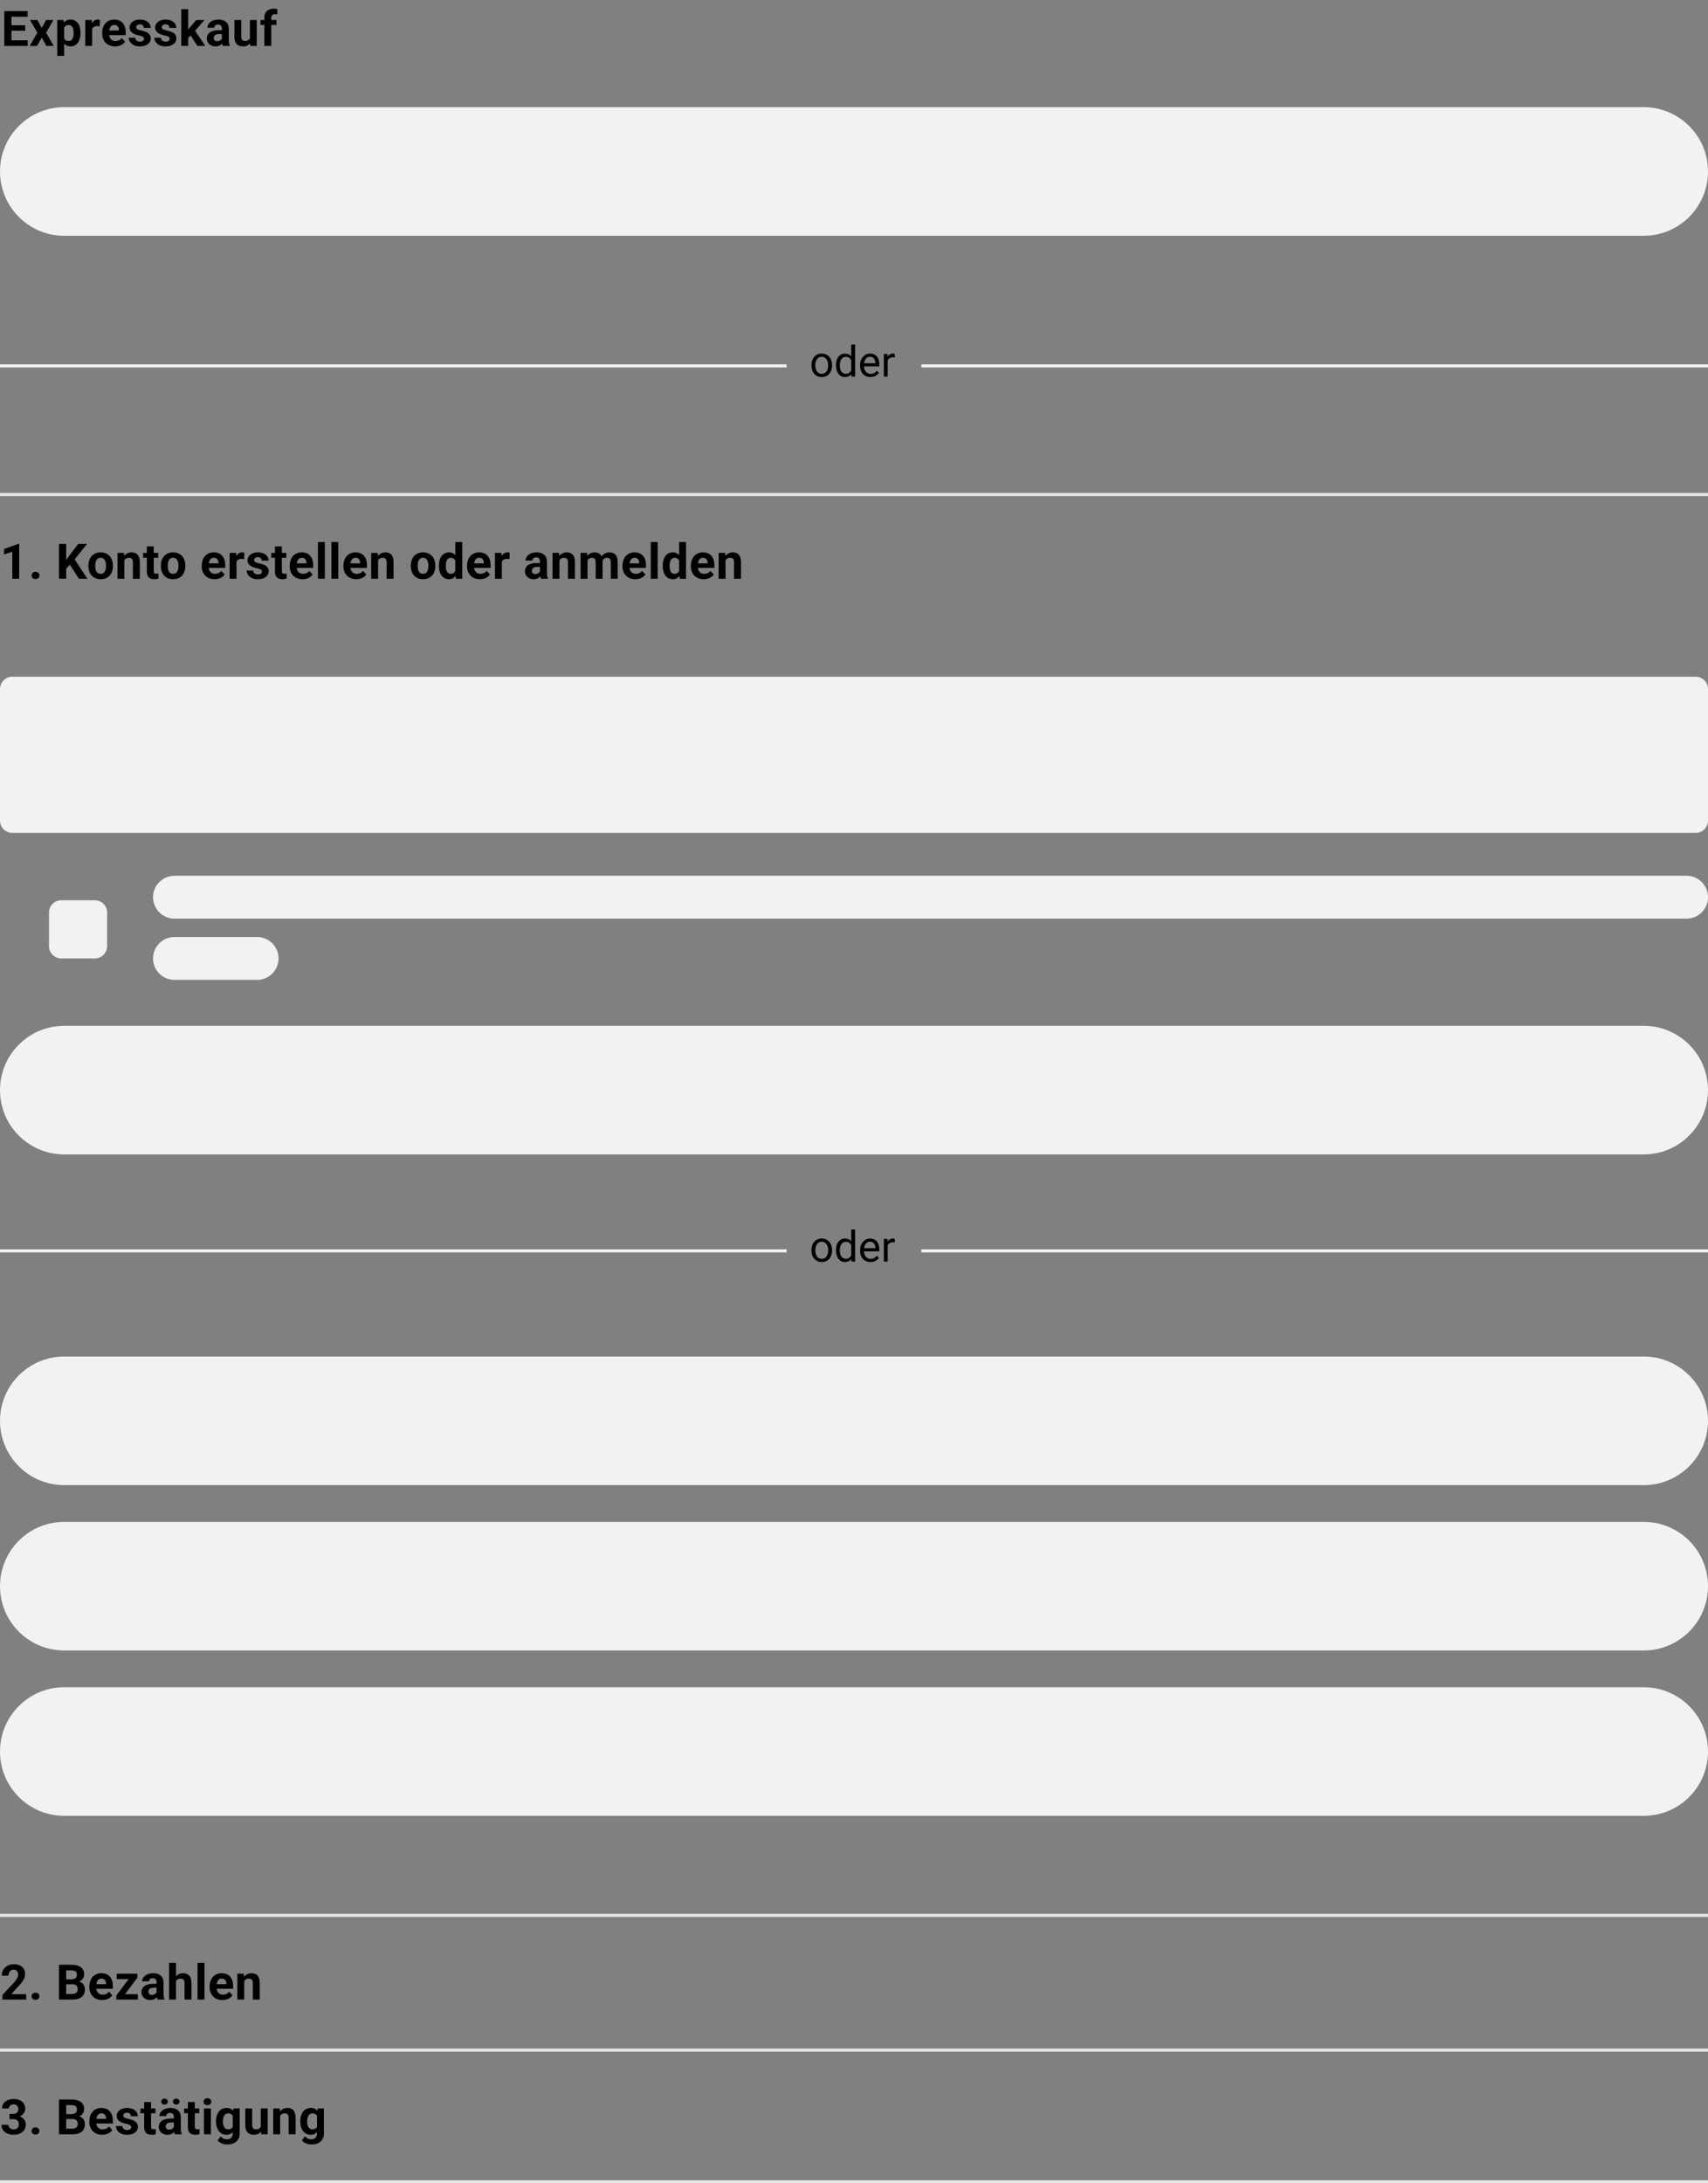<svg width="558" height="713" viewBox="0 0 558 713" fill="none" xmlns="http://www.w3.org/2000/svg">
<rect x="0" y="0" width="558" height="713" fill="#808080" stroke="none"/>
<line x1="4.37114e-08" y1="408.5" x2="257" y2="408.5" stroke="#F2F2F2"/>
<line x1="4.37114e-08" y1="119.5" x2="257" y2="119.5" stroke="#F2F2F2"/>
<line x1="301" y1="408.5" x2="558" y2="408.5" stroke="#F2F2F2"/>
<line x1="301" y1="119.5" x2="558" y2="119.5" stroke="#F2F2F2"/>
<path d="M21 443.5H537C548.322 443.5 557.5 452.678 557.5 464C557.5 475.322 548.322 484.5 537 484.5H21C9.678 484.5 0.5 475.322 0.5 464C0.5 452.678 9.678 443.5 21 443.5Z" fill="#F2F2F2" stroke="#F2F2F2"/>
<path d="M21 335.5H537C548.322 335.5 557.5 344.678 557.5 356C557.5 367.322 548.322 376.5 537 376.5H21C9.678 376.5 0.5 367.322 0.5 356C0.5 344.678 9.678 335.5 21 335.5Z" fill="#F2F2F2" stroke="#F2F2F2"/>
<path d="M21 35.5H537C548.322 35.5 557.5 44.678 557.5 56C557.5 67.322 548.322 76.5 537 76.5H21C9.678 76.5 0.5 67.322 0.5 56C0.5 44.678 9.678 35.5 21 35.5Z" fill="#F2F2F2" stroke="#F2F2F2"/>
<path d="M4 221.5H554C555.933 221.5 557.5 223.067 557.5 225V268C557.5 269.933 555.933 271.5 554 271.5H4C2.067 271.5 0.5 269.933 0.5 268V225C0.5 223.067 2.067 221.5 4 221.5Z" fill="#F2F2F2" stroke="#F2F2F2"/>
<path d="M57 286.5H551C554.59 286.5 557.5 289.41 557.5 293C557.5 296.59 554.59 299.5 551 299.5H57C53.41 299.5 50.5 296.59 50.5 293C50.5 289.41 53.41 286.5 57 286.5Z" fill="#F2F2F2" stroke="#F2F2F2"/>
<path d="M57 306.5H84C87.59 306.5 90.5 309.41 90.5 313C90.5 316.59 87.59 319.5 84 319.5H57C53.41 319.5 50.5 316.59 50.5 313C50.5 309.41 53.41 306.5 57 306.5Z" fill="#F2F2F2" stroke="#F2F2F2"/>
<path d="M20 294.5H31C32.933 294.5 34.5 296.067 34.5 298V309C34.5 310.933 32.933 312.5 31 312.5H20C18.067 312.5 16.5 310.933 16.5 309V298C16.5 296.067 18.067 294.5 20 294.5Z" fill="#F2F2F2" stroke="#F2F2F2"/>
<path d="M21 497.5H537C548.322 497.5 557.5 506.678 557.5 518C557.5 529.322 548.322 538.5 537 538.5H21C9.678 538.5 0.5 529.322 0.5 518C0.5 506.678 9.678 497.5 21 497.5Z" fill="#F2F2F2" stroke="#F2F2F2"/>
<path d="M21 551.5H537C548.322 551.5 557.5 560.678 557.5 572C557.5 583.322 548.322 592.5 537 592.5H21C9.678 592.5 0.5 583.322 0.5 572C0.5 560.678 9.678 551.5 21 551.5Z" fill="#F2F2F2" stroke="#F2F2F2"/>
<path d="M9.031 13.172V15H2.977V13.172H9.031ZM3.742 3.625V15H1.398V3.625H3.742ZM8.242 8.258V10.039H2.977V8.258H8.242ZM9.023 3.625V5.461H2.977V3.625H9.023ZM12.22 6.547L13.619 9.117L15.056 6.547H17.455L15.064 10.68L17.564 15H15.158L13.634 12.281L12.111 15H9.705L12.205 10.68L9.814 6.547H12.22ZM20.948 8.172V18.25H18.698V6.547H20.784L20.948 8.172ZM26.3 10.68V10.844C26.3 11.458 26.227 12.029 26.081 12.555C25.941 13.081 25.732 13.539 25.456 13.93C25.18 14.315 24.837 14.617 24.425 14.836C24.019 15.05 23.55 15.156 23.019 15.156C22.503 15.156 22.055 15.052 21.675 14.844C21.295 14.635 20.974 14.344 20.714 13.969C20.459 13.588 20.253 13.148 20.097 12.648C19.941 12.148 19.821 11.612 19.738 11.039V10.609C19.821 9.995 19.941 9.432 20.097 8.922C20.253 8.406 20.459 7.961 20.714 7.586C20.974 7.206 21.292 6.911 21.667 6.703C22.047 6.495 22.493 6.391 23.003 6.391C23.54 6.391 24.011 6.492 24.417 6.695C24.829 6.898 25.172 7.19 25.448 7.57C25.73 7.951 25.941 8.404 26.081 8.93C26.227 9.456 26.3 10.039 26.3 10.68ZM24.042 10.844V10.68C24.042 10.32 24.011 9.99 23.948 9.688C23.891 9.38 23.797 9.112 23.667 8.883C23.542 8.654 23.375 8.477 23.167 8.352C22.964 8.221 22.717 8.156 22.425 8.156C22.118 8.156 21.855 8.206 21.636 8.305C21.422 8.404 21.248 8.547 21.113 8.734C20.977 8.922 20.875 9.146 20.808 9.406C20.74 9.667 20.698 9.961 20.683 10.289V11.375C20.709 11.76 20.782 12.107 20.902 12.414C21.021 12.716 21.206 12.956 21.456 13.133C21.706 13.31 22.034 13.398 22.441 13.398C22.738 13.398 22.988 13.333 23.191 13.203C23.394 13.068 23.558 12.883 23.683 12.648C23.813 12.414 23.904 12.143 23.956 11.836C24.014 11.529 24.042 11.198 24.042 10.844ZM30.098 8.391V15H27.848V6.547H29.966L30.098 8.391ZM32.645 6.492L32.606 8.578C32.497 8.562 32.364 8.549 32.208 8.539C32.057 8.523 31.919 8.516 31.794 8.516C31.476 8.516 31.2 8.557 30.966 8.641C30.736 8.719 30.544 8.836 30.387 8.992C30.236 9.148 30.122 9.339 30.044 9.562C29.971 9.786 29.929 10.042 29.919 10.328L29.466 10.188C29.466 9.641 29.52 9.138 29.63 8.68C29.739 8.216 29.898 7.812 30.106 7.469C30.32 7.125 30.58 6.859 30.887 6.672C31.195 6.484 31.546 6.391 31.942 6.391C32.067 6.391 32.195 6.401 32.325 6.422C32.455 6.438 32.562 6.461 32.645 6.492ZM37.592 15.156C36.936 15.156 36.347 15.052 35.827 14.844C35.306 14.63 34.863 14.336 34.498 13.961C34.139 13.586 33.863 13.151 33.67 12.656C33.478 12.156 33.381 11.625 33.381 11.062V10.75C33.381 10.109 33.472 9.523 33.655 8.992C33.837 8.461 34.097 8 34.436 7.609C34.78 7.219 35.196 6.919 35.686 6.711C36.175 6.497 36.728 6.391 37.342 6.391C37.941 6.391 38.472 6.49 38.936 6.688C39.4 6.885 39.788 7.167 40.1 7.531C40.418 7.896 40.657 8.333 40.819 8.844C40.98 9.349 41.061 9.911 41.061 10.531V11.469H34.342V9.969H38.85V9.797C38.85 9.484 38.793 9.206 38.678 8.961C38.569 8.711 38.402 8.513 38.178 8.367C37.954 8.221 37.668 8.148 37.319 8.148C37.022 8.148 36.767 8.214 36.553 8.344C36.34 8.474 36.165 8.656 36.03 8.891C35.9 9.125 35.8 9.401 35.733 9.719C35.67 10.031 35.639 10.375 35.639 10.75V11.062C35.639 11.401 35.686 11.713 35.78 12C35.879 12.287 36.017 12.534 36.194 12.742C36.376 12.95 36.595 13.112 36.85 13.227C37.11 13.341 37.405 13.398 37.733 13.398C38.139 13.398 38.517 13.32 38.866 13.164C39.22 13.003 39.525 12.76 39.78 12.438L40.873 13.625C40.696 13.88 40.454 14.125 40.147 14.359C39.845 14.594 39.48 14.787 39.053 14.938C38.626 15.083 38.139 15.156 37.592 15.156ZM47.062 12.664C47.062 12.503 47.016 12.357 46.922 12.227C46.828 12.096 46.654 11.977 46.398 11.867C46.148 11.753 45.786 11.648 45.312 11.555C44.885 11.461 44.487 11.344 44.117 11.203C43.753 11.057 43.435 10.883 43.164 10.68C42.898 10.477 42.69 10.237 42.539 9.961C42.388 9.68 42.312 9.359 42.312 9C42.312 8.646 42.388 8.312 42.539 8C42.695 7.688 42.917 7.411 43.203 7.172C43.495 6.927 43.849 6.737 44.266 6.602C44.688 6.461 45.161 6.391 45.688 6.391C46.422 6.391 47.052 6.508 47.578 6.742C48.109 6.977 48.516 7.299 48.797 7.711C49.083 8.117 49.227 8.581 49.227 9.102H46.977C46.977 8.883 46.93 8.688 46.836 8.516C46.747 8.339 46.607 8.201 46.414 8.102C46.227 7.997 45.982 7.945 45.68 7.945C45.43 7.945 45.214 7.99 45.031 8.078C44.849 8.161 44.708 8.276 44.609 8.422C44.516 8.562 44.469 8.719 44.469 8.891C44.469 9.021 44.495 9.138 44.547 9.242C44.604 9.341 44.695 9.432 44.82 9.516C44.945 9.599 45.107 9.677 45.305 9.75C45.508 9.818 45.758 9.88 46.055 9.938C46.664 10.062 47.208 10.227 47.688 10.43C48.167 10.628 48.547 10.898 48.828 11.242C49.109 11.581 49.25 12.026 49.25 12.578C49.25 12.953 49.167 13.297 49 13.609C48.833 13.922 48.594 14.195 48.281 14.43C47.969 14.659 47.594 14.838 47.156 14.969C46.724 15.094 46.237 15.156 45.695 15.156C44.909 15.156 44.242 15.016 43.695 14.734C43.154 14.453 42.742 14.096 42.461 13.664C42.185 13.227 42.047 12.779 42.047 12.32H44.18C44.19 12.628 44.268 12.875 44.414 13.062C44.565 13.25 44.755 13.385 44.984 13.469C45.219 13.552 45.471 13.594 45.742 13.594C46.034 13.594 46.276 13.555 46.469 13.477C46.661 13.393 46.807 13.284 46.906 13.148C47.01 13.008 47.062 12.846 47.062 12.664ZM55.431 12.664C55.431 12.503 55.384 12.357 55.291 12.227C55.197 12.096 55.022 11.977 54.767 11.867C54.517 11.753 54.155 11.648 53.681 11.555C53.254 11.461 52.856 11.344 52.486 11.203C52.121 11.057 51.804 10.883 51.533 10.68C51.267 10.477 51.059 10.237 50.908 9.961C50.757 9.68 50.681 9.359 50.681 9C50.681 8.646 50.757 8.312 50.908 8C51.064 7.688 51.285 7.411 51.572 7.172C51.864 6.927 52.218 6.737 52.634 6.602C53.056 6.461 53.53 6.391 54.056 6.391C54.791 6.391 55.421 6.508 55.947 6.742C56.478 6.977 56.884 7.299 57.166 7.711C57.452 8.117 57.595 8.581 57.595 9.102H55.345C55.345 8.883 55.298 8.688 55.205 8.516C55.116 8.339 54.975 8.201 54.783 8.102C54.595 7.997 54.35 7.945 54.048 7.945C53.798 7.945 53.582 7.99 53.4 8.078C53.218 8.161 53.077 8.276 52.978 8.422C52.884 8.562 52.837 8.719 52.837 8.891C52.837 9.021 52.864 9.138 52.916 9.242C52.973 9.341 53.064 9.432 53.189 9.516C53.314 9.599 53.475 9.677 53.673 9.75C53.877 9.818 54.127 9.88 54.423 9.938C55.033 10.062 55.577 10.227 56.056 10.43C56.535 10.628 56.916 10.898 57.197 11.242C57.478 11.581 57.619 12.026 57.619 12.578C57.619 12.953 57.535 13.297 57.369 13.609C57.202 13.922 56.962 14.195 56.65 14.43C56.337 14.659 55.962 14.838 55.525 14.969C55.093 15.094 54.606 15.156 54.064 15.156C53.278 15.156 52.611 15.016 52.064 14.734C51.522 14.453 51.111 14.096 50.83 13.664C50.554 13.227 50.416 12.779 50.416 12.32H52.548C52.559 12.628 52.637 12.875 52.783 13.062C52.934 13.25 53.124 13.385 53.353 13.469C53.587 13.552 53.84 13.594 54.111 13.594C54.403 13.594 54.645 13.555 54.837 13.477C55.03 13.393 55.176 13.284 55.275 13.148C55.379 13.008 55.431 12.846 55.431 12.664ZM61.48 2.992V15H59.23V2.992H61.48ZM66.808 6.547L63.136 10.734L61.167 12.727L60.347 11.102L61.909 9.117L64.105 6.547H66.808ZM64.472 15L61.972 11.094L63.527 9.734L67.066 15H64.472ZM72.489 13.094V9.328C72.489 9.057 72.445 8.826 72.356 8.633C72.268 8.435 72.13 8.281 71.942 8.172C71.76 8.062 71.523 8.008 71.231 8.008C70.981 8.008 70.765 8.052 70.583 8.141C70.4 8.224 70.26 8.346 70.161 8.508C70.062 8.664 70.013 8.849 70.013 9.062H67.763C67.763 8.703 67.846 8.362 68.013 8.039C68.179 7.716 68.421 7.432 68.739 7.188C69.057 6.938 69.434 6.742 69.872 6.602C70.315 6.461 70.809 6.391 71.356 6.391C72.013 6.391 72.596 6.5 73.106 6.719C73.617 6.938 74.018 7.266 74.309 7.703C74.606 8.141 74.755 8.688 74.755 9.344V12.961C74.755 13.425 74.783 13.805 74.841 14.102C74.898 14.393 74.981 14.648 75.091 14.867V15H72.817C72.708 14.771 72.624 14.484 72.567 14.141C72.515 13.792 72.489 13.443 72.489 13.094ZM72.786 9.852L72.802 11.125H71.544C71.247 11.125 70.989 11.159 70.77 11.227C70.552 11.294 70.372 11.391 70.231 11.516C70.091 11.635 69.987 11.776 69.919 11.938C69.856 12.099 69.825 12.276 69.825 12.469C69.825 12.662 69.869 12.836 69.958 12.992C70.046 13.143 70.174 13.263 70.341 13.352C70.507 13.435 70.703 13.477 70.927 13.477C71.265 13.477 71.559 13.409 71.809 13.273C72.059 13.138 72.252 12.971 72.388 12.773C72.528 12.575 72.601 12.388 72.606 12.211L73.2 13.164C73.117 13.378 73.002 13.599 72.856 13.828C72.716 14.057 72.536 14.273 72.317 14.477C72.098 14.675 71.835 14.838 71.528 14.969C71.221 15.094 70.856 15.156 70.434 15.156C69.898 15.156 69.411 15.05 68.973 14.836C68.541 14.617 68.197 14.318 67.942 13.938C67.692 13.552 67.567 13.115 67.567 12.625C67.567 12.182 67.65 11.789 67.817 11.445C67.984 11.102 68.229 10.812 68.552 10.578C68.88 10.338 69.288 10.159 69.778 10.039C70.268 9.914 70.835 9.852 71.481 9.852H72.786ZM81.639 12.977V6.547H83.889V15H81.772L81.639 12.977ZM81.889 11.242L82.553 11.227C82.553 11.789 82.488 12.312 82.358 12.797C82.228 13.276 82.032 13.693 81.772 14.047C81.511 14.396 81.183 14.669 80.787 14.867C80.392 15.06 79.925 15.156 79.389 15.156C78.978 15.156 78.597 15.099 78.248 14.984C77.905 14.865 77.608 14.68 77.358 14.43C77.113 14.175 76.92 13.849 76.78 13.453C76.644 13.052 76.577 12.57 76.577 12.008V6.547H78.827V12.023C78.827 12.273 78.855 12.484 78.912 12.656C78.975 12.828 79.061 12.969 79.17 13.078C79.28 13.188 79.407 13.266 79.553 13.312C79.704 13.359 79.871 13.383 80.053 13.383C80.517 13.383 80.881 13.289 81.147 13.102C81.418 12.914 81.608 12.659 81.717 12.336C81.832 12.008 81.889 11.643 81.889 11.242ZM88.625 15H86.359V5.797C86.359 5.156 86.484 4.617 86.734 4.18C86.99 3.737 87.346 3.404 87.805 3.18C88.268 2.951 88.818 2.836 89.453 2.836C89.662 2.836 89.862 2.852 90.055 2.883C90.247 2.909 90.435 2.943 90.617 2.984L90.594 4.68C90.495 4.654 90.391 4.635 90.281 4.625C90.172 4.615 90.044 4.609 89.898 4.609C89.628 4.609 89.396 4.656 89.203 4.75C89.016 4.839 88.872 4.971 88.773 5.148C88.674 5.326 88.625 5.542 88.625 5.797V15ZM90.312 6.547V8.141H85.102V6.547H90.312Z" fill="black"/>
<path d="M265.102 408.384V408.227C265.102 407.693 265.179 407.199 265.334 406.743C265.489 406.283 265.712 405.884 266.004 405.547C266.296 405.205 266.649 404.941 267.063 404.754C267.478 404.562 267.943 404.467 268.458 404.467C268.978 404.467 269.445 404.562 269.859 404.754C270.279 404.941 270.634 405.205 270.926 405.547C271.222 405.884 271.448 406.283 271.603 406.743C271.757 407.199 271.835 407.693 271.835 408.227V408.384C271.835 408.917 271.757 409.411 271.603 409.867C271.448 410.323 271.222 410.722 270.926 411.063C270.634 411.401 270.281 411.665 269.866 411.856C269.456 412.043 268.991 412.137 268.472 412.137C267.952 412.137 267.485 412.043 267.07 411.856C266.656 411.665 266.3 411.401 266.004 411.063C265.712 410.722 265.489 410.323 265.334 409.867C265.179 409.411 265.102 408.917 265.102 408.384ZM266.366 408.227V408.384C266.366 408.753 266.41 409.102 266.496 409.43C266.583 409.753 266.713 410.04 266.886 410.291C267.063 410.542 267.285 410.74 267.549 410.886C267.813 411.027 268.121 411.098 268.472 411.098C268.818 411.098 269.121 411.027 269.381 410.886C269.645 410.74 269.864 410.542 270.037 410.291C270.21 410.04 270.34 409.753 270.427 409.43C270.518 409.102 270.563 408.753 270.563 408.384V408.227C270.563 407.862 270.518 407.518 270.427 407.194C270.34 406.866 270.208 406.577 270.03 406.326C269.857 406.071 269.638 405.87 269.374 405.725C269.114 405.579 268.809 405.506 268.458 405.506C268.112 405.506 267.806 405.579 267.542 405.725C267.282 405.87 267.063 406.071 266.886 406.326C266.713 406.577 266.583 406.866 266.496 407.194C266.41 407.518 266.366 407.862 266.366 408.227ZM278.083 410.564V401.5H279.354V412H278.192L278.083 410.564ZM273.106 408.384V408.24C273.106 407.675 273.175 407.162 273.312 406.702C273.453 406.237 273.651 405.839 273.906 405.506C274.166 405.173 274.474 404.918 274.829 404.74C275.189 404.558 275.59 404.467 276.032 404.467C276.497 404.467 276.903 404.549 277.249 404.713C277.6 404.872 277.896 405.107 278.138 405.417C278.384 405.722 278.577 406.091 278.719 406.524C278.86 406.957 278.958 407.447 279.013 407.994V408.623C278.963 409.165 278.865 409.653 278.719 410.086C278.577 410.519 278.384 410.888 278.138 411.193C277.896 411.499 277.6 411.733 277.249 411.897C276.898 412.057 276.488 412.137 276.019 412.137C275.586 412.137 275.189 412.043 274.829 411.856C274.474 411.67 274.166 411.408 273.906 411.07C273.651 410.733 273.453 410.337 273.312 409.881C273.175 409.421 273.106 408.922 273.106 408.384ZM274.378 408.24V408.384C274.378 408.753 274.414 409.099 274.487 409.423C274.565 409.746 274.683 410.031 274.843 410.277C275.002 410.523 275.205 410.717 275.451 410.858C275.697 410.995 275.991 411.063 276.333 411.063C276.752 411.063 277.096 410.975 277.365 410.797C277.639 410.619 277.857 410.384 278.021 410.093C278.186 409.801 278.313 409.484 278.404 409.143V407.495C278.35 407.244 278.27 407.003 278.165 406.771C278.065 406.534 277.933 406.324 277.769 406.142C277.609 405.955 277.411 405.807 277.174 405.697C276.941 405.588 276.666 405.533 276.347 405.533C276 405.533 275.702 405.606 275.451 405.752C275.205 405.893 275.002 406.089 274.843 406.34C274.683 406.586 274.565 406.873 274.487 407.201C274.414 407.525 274.378 407.871 274.378 408.24ZM284.393 412.137C283.878 412.137 283.41 412.05 282.991 411.877C282.576 411.699 282.219 411.451 281.918 411.132C281.622 410.813 281.394 410.435 281.234 409.997C281.075 409.56 280.995 409.081 280.995 408.562V408.274C280.995 407.673 281.084 407.137 281.262 406.668C281.439 406.194 281.681 405.793 281.986 405.465C282.292 405.137 282.638 404.888 283.025 404.72C283.413 404.551 283.814 404.467 284.229 404.467C284.757 404.467 285.213 404.558 285.596 404.74C285.983 404.923 286.3 405.178 286.546 405.506C286.792 405.829 286.974 406.212 287.093 406.654C287.211 407.092 287.271 407.57 287.271 408.09V408.657H281.747V407.625H286.006V407.529C285.988 407.201 285.919 406.882 285.801 406.572C285.687 406.262 285.505 406.007 285.254 405.807C285.003 405.606 284.661 405.506 284.229 405.506C283.941 405.506 283.677 405.567 283.436 405.69C283.194 405.809 282.987 405.987 282.813 406.224C282.64 406.461 282.506 406.75 282.41 407.092C282.314 407.434 282.267 407.828 282.267 408.274V408.562C282.267 408.912 282.314 409.243 282.41 409.553C282.51 409.858 282.654 410.127 282.841 410.359C283.032 410.592 283.262 410.774 283.531 410.906C283.805 411.038 284.115 411.104 284.461 411.104C284.908 411.104 285.286 411.013 285.596 410.831C285.906 410.649 286.177 410.405 286.409 410.1L287.175 410.708C287.015 410.95 286.812 411.18 286.566 411.398C286.32 411.617 286.017 411.795 285.657 411.932C285.302 412.068 284.88 412.137 284.393 412.137ZM290.012 405.766V412H288.747V404.604H289.978L290.012 405.766ZM292.322 404.562L292.315 405.738C292.211 405.715 292.11 405.702 292.015 405.697C291.924 405.688 291.819 405.684 291.7 405.684C291.409 405.684 291.151 405.729 290.928 405.82C290.704 405.911 290.515 406.039 290.36 406.203C290.205 406.367 290.082 406.563 289.991 406.791C289.905 407.014 289.848 407.26 289.82 407.529L289.465 407.734C289.465 407.288 289.508 406.868 289.595 406.477C289.686 406.085 289.825 405.738 290.012 405.438C290.199 405.132 290.436 404.895 290.723 404.727C291.014 404.553 291.361 404.467 291.762 404.467C291.853 404.467 291.958 404.478 292.076 404.501C292.195 404.519 292.277 404.54 292.322 404.562Z" fill="black"/>
<path d="M265.102 119.384V119.227C265.102 118.693 265.179 118.199 265.334 117.743C265.489 117.283 265.712 116.884 266.004 116.547C266.296 116.205 266.649 115.941 267.063 115.754C267.478 115.562 267.943 115.467 268.458 115.467C268.978 115.467 269.445 115.562 269.859 115.754C270.279 115.941 270.634 116.205 270.926 116.547C271.222 116.884 271.448 117.283 271.603 117.743C271.757 118.199 271.835 118.693 271.835 119.227V119.384C271.835 119.917 271.757 120.411 271.603 120.867C271.448 121.323 271.222 121.722 270.926 122.063C270.634 122.401 270.281 122.665 269.866 122.856C269.456 123.043 268.991 123.137 268.472 123.137C267.952 123.137 267.485 123.043 267.07 122.856C266.656 122.665 266.3 122.401 266.004 122.063C265.712 121.722 265.489 121.323 265.334 120.867C265.179 120.411 265.102 119.917 265.102 119.384ZM266.366 119.227V119.384C266.366 119.753 266.41 120.102 266.496 120.43C266.583 120.753 266.713 121.04 266.886 121.291C267.063 121.542 267.285 121.74 267.549 121.886C267.813 122.027 268.121 122.098 268.472 122.098C268.818 122.098 269.121 122.027 269.381 121.886C269.645 121.74 269.864 121.542 270.037 121.291C270.21 121.04 270.34 120.753 270.427 120.43C270.518 120.102 270.563 119.753 270.563 119.384V119.227C270.563 118.862 270.518 118.518 270.427 118.194C270.34 117.866 270.208 117.577 270.03 117.326C269.857 117.071 269.638 116.87 269.374 116.725C269.114 116.579 268.809 116.506 268.458 116.506C268.112 116.506 267.806 116.579 267.542 116.725C267.282 116.87 267.063 117.071 266.886 117.326C266.713 117.577 266.583 117.866 266.496 118.194C266.41 118.518 266.366 118.862 266.366 119.227ZM278.083 121.564V112.5H279.354V123H278.192L278.083 121.564ZM273.106 119.384V119.24C273.106 118.675 273.175 118.162 273.312 117.702C273.453 117.237 273.651 116.839 273.906 116.506C274.166 116.173 274.474 115.918 274.829 115.74C275.189 115.558 275.59 115.467 276.032 115.467C276.497 115.467 276.903 115.549 277.249 115.713C277.6 115.872 277.896 116.107 278.138 116.417C278.384 116.722 278.577 117.091 278.719 117.524C278.86 117.957 278.958 118.447 279.013 118.994V119.623C278.963 120.165 278.865 120.653 278.719 121.086C278.577 121.519 278.384 121.888 278.138 122.193C277.896 122.499 277.6 122.733 277.249 122.897C276.898 123.057 276.488 123.137 276.019 123.137C275.586 123.137 275.189 123.043 274.829 122.856C274.474 122.67 274.166 122.408 273.906 122.07C273.651 121.733 273.453 121.337 273.312 120.881C273.175 120.421 273.106 119.922 273.106 119.384ZM274.378 119.24V119.384C274.378 119.753 274.414 120.099 274.487 120.423C274.565 120.746 274.683 121.031 274.843 121.277C275.002 121.523 275.205 121.717 275.451 121.858C275.697 121.995 275.991 122.063 276.333 122.063C276.752 122.063 277.096 121.975 277.365 121.797C277.639 121.619 277.857 121.384 278.021 121.093C278.186 120.801 278.313 120.484 278.404 120.143V118.495C278.35 118.244 278.27 118.003 278.165 117.771C278.065 117.534 277.933 117.324 277.769 117.142C277.609 116.955 277.411 116.807 277.174 116.697C276.941 116.588 276.666 116.533 276.347 116.533C276 116.533 275.702 116.606 275.451 116.752C275.205 116.893 275.002 117.089 274.843 117.34C274.683 117.586 274.565 117.873 274.487 118.201C274.414 118.525 274.378 118.871 274.378 119.24ZM284.393 123.137C283.878 123.137 283.41 123.05 282.991 122.877C282.576 122.699 282.219 122.451 281.918 122.132C281.622 121.813 281.394 121.435 281.234 120.997C281.075 120.56 280.995 120.081 280.995 119.562V119.274C280.995 118.673 281.084 118.137 281.262 117.668C281.439 117.194 281.681 116.793 281.986 116.465C282.292 116.137 282.638 115.888 283.025 115.72C283.413 115.551 283.814 115.467 284.229 115.467C284.757 115.467 285.213 115.558 285.596 115.74C285.983 115.923 286.3 116.178 286.546 116.506C286.792 116.829 286.974 117.212 287.093 117.654C287.211 118.092 287.271 118.57 287.271 119.09V119.657H281.747V118.625H286.006V118.529C285.988 118.201 285.919 117.882 285.801 117.572C285.687 117.262 285.505 117.007 285.254 116.807C285.003 116.606 284.661 116.506 284.229 116.506C283.941 116.506 283.677 116.567 283.436 116.69C283.194 116.809 282.987 116.987 282.813 117.224C282.64 117.461 282.506 117.75 282.41 118.092C282.314 118.434 282.267 118.828 282.267 119.274V119.562C282.267 119.912 282.314 120.243 282.41 120.553C282.51 120.858 282.654 121.127 282.841 121.359C283.032 121.592 283.262 121.774 283.531 121.906C283.805 122.038 284.115 122.104 284.461 122.104C284.908 122.104 285.286 122.013 285.596 121.831C285.906 121.649 286.177 121.405 286.409 121.1L287.175 121.708C287.015 121.95 286.812 122.18 286.566 122.398C286.32 122.617 286.017 122.795 285.657 122.932C285.302 123.068 284.88 123.137 284.393 123.137ZM290.012 116.766V123H288.747V115.604H289.978L290.012 116.766ZM292.322 115.562L292.315 116.738C292.211 116.715 292.11 116.702 292.015 116.697C291.924 116.688 291.819 116.684 291.7 116.684C291.409 116.684 291.151 116.729 290.928 116.82C290.704 116.911 290.515 117.039 290.36 117.203C290.205 117.367 290.082 117.563 289.991 117.791C289.905 118.014 289.848 118.26 289.82 118.529L289.465 118.734C289.465 118.288 289.508 117.868 289.595 117.477C289.686 117.085 289.825 116.738 290.012 116.438C290.199 116.132 290.436 115.895 290.723 115.727C291.014 115.553 291.361 115.467 291.762 115.467C291.853 115.467 291.958 115.478 292.076 115.501C292.195 115.519 292.277 115.54 292.322 115.562Z" fill="black"/>
<line y1="161.5" x2="558" y2="161.5" stroke="#E6E6E6"/>
<path d="M6.266 177.602V189H4.016V180.195L1.312 181.055V179.281L6.023 177.602H6.266ZM10.322 187.914C10.322 187.581 10.437 187.302 10.666 187.078C10.9 186.854 11.21 186.742 11.595 186.742C11.981 186.742 12.288 186.854 12.517 187.078C12.752 187.302 12.869 187.581 12.869 187.914C12.869 188.247 12.752 188.526 12.517 188.75C12.288 188.974 11.981 189.086 11.595 189.086C11.21 189.086 10.9 188.974 10.666 188.75C10.437 188.526 10.322 188.247 10.322 187.914ZM21.622 177.625V189H19.278V177.625H21.622ZM28.434 177.625L23.927 183.242L21.325 186.039L20.903 183.82L22.661 181.414L25.559 177.625H28.434ZM25.77 189L22.419 183.742L24.153 182.289L28.544 189H25.77ZM28.881 184.859V184.695C28.881 184.076 28.97 183.505 29.147 182.984C29.324 182.458 29.582 182.003 29.92 181.617C30.259 181.232 30.675 180.932 31.17 180.719C31.665 180.5 32.233 180.391 32.873 180.391C33.514 180.391 34.084 180.5 34.584 180.719C35.084 180.932 35.504 181.232 35.842 181.617C36.186 182.003 36.446 182.458 36.623 182.984C36.8 183.505 36.889 184.076 36.889 184.695V184.859C36.889 185.474 36.8 186.044 36.623 186.57C36.446 187.091 36.186 187.547 35.842 187.938C35.504 188.323 35.087 188.622 34.592 188.836C34.097 189.049 33.53 189.156 32.889 189.156C32.248 189.156 31.678 189.049 31.178 188.836C30.683 188.622 30.264 188.323 29.92 187.938C29.582 187.547 29.324 187.091 29.147 186.57C28.97 186.044 28.881 185.474 28.881 184.859ZM31.131 184.695V184.859C31.131 185.214 31.163 185.544 31.225 185.852C31.288 186.159 31.387 186.43 31.522 186.664C31.663 186.893 31.845 187.073 32.069 187.203C32.293 187.333 32.566 187.398 32.889 187.398C33.202 187.398 33.47 187.333 33.694 187.203C33.918 187.073 34.097 186.893 34.233 186.664C34.368 186.43 34.467 186.159 34.53 185.852C34.597 185.544 34.631 185.214 34.631 184.859V184.695C34.631 184.352 34.597 184.029 34.53 183.727C34.467 183.419 34.366 183.148 34.225 182.914C34.09 182.674 33.91 182.487 33.686 182.352C33.462 182.216 33.191 182.148 32.873 182.148C32.556 182.148 32.285 182.216 32.061 182.352C31.842 182.487 31.663 182.674 31.522 182.914C31.387 183.148 31.288 183.419 31.225 183.727C31.163 184.029 31.131 184.352 31.131 184.695ZM40.625 182.352V189H38.375V180.547H40.484L40.625 182.352ZM40.297 184.477H39.688C39.688 183.852 39.768 183.289 39.93 182.789C40.091 182.284 40.318 181.854 40.609 181.5C40.901 181.141 41.247 180.867 41.648 180.68C42.055 180.487 42.508 180.391 43.008 180.391C43.404 180.391 43.766 180.448 44.094 180.562C44.422 180.677 44.703 180.859 44.938 181.109C45.177 181.359 45.359 181.69 45.484 182.102C45.615 182.513 45.68 183.016 45.68 183.609V189H43.414V183.602C43.414 183.227 43.362 182.935 43.258 182.727C43.154 182.518 43 182.372 42.797 182.289C42.599 182.201 42.354 182.156 42.062 182.156C41.76 182.156 41.497 182.216 41.273 182.336C41.055 182.456 40.872 182.622 40.727 182.836C40.586 183.044 40.479 183.289 40.406 183.57C40.333 183.852 40.297 184.154 40.297 184.477ZM51.681 180.547V182.141H46.759V180.547H51.681ZM47.978 178.461H50.228V186.453C50.228 186.698 50.259 186.885 50.322 187.016C50.39 187.146 50.489 187.237 50.619 187.289C50.749 187.336 50.913 187.359 51.111 187.359C51.252 187.359 51.377 187.354 51.486 187.344C51.6 187.328 51.697 187.312 51.775 187.297L51.783 188.953C51.59 189.016 51.382 189.065 51.158 189.102C50.934 189.138 50.687 189.156 50.416 189.156C49.921 189.156 49.489 189.076 49.119 188.914C48.754 188.747 48.473 188.482 48.275 188.117C48.077 187.753 47.978 187.273 47.978 186.68V178.461ZM52.55 184.859V184.695C52.55 184.076 52.639 183.505 52.816 182.984C52.993 182.458 53.251 182.003 53.589 181.617C53.928 181.232 54.344 180.932 54.839 180.719C55.334 180.5 55.902 180.391 56.542 180.391C57.183 180.391 57.753 180.5 58.253 180.719C58.753 180.932 59.172 181.232 59.511 181.617C59.855 182.003 60.115 182.458 60.292 182.984C60.469 183.505 60.558 184.076 60.558 184.695V184.859C60.558 185.474 60.469 186.044 60.292 186.57C60.115 187.091 59.855 187.547 59.511 187.938C59.172 188.323 58.756 188.622 58.261 188.836C57.766 189.049 57.198 189.156 56.558 189.156C55.917 189.156 55.347 189.049 54.847 188.836C54.352 188.622 53.933 188.323 53.589 187.938C53.251 187.547 52.993 187.091 52.816 186.57C52.639 186.044 52.55 185.474 52.55 184.859ZM54.8 184.695V184.859C54.8 185.214 54.831 185.544 54.894 185.852C54.956 186.159 55.055 186.43 55.191 186.664C55.331 186.893 55.514 187.073 55.737 187.203C55.962 187.333 56.235 187.398 56.558 187.398C56.87 187.398 57.139 187.333 57.362 187.203C57.587 187.073 57.766 186.893 57.902 186.664C58.037 186.43 58.136 186.159 58.198 185.852C58.266 185.544 58.3 185.214 58.3 184.859V184.695C58.3 184.352 58.266 184.029 58.198 183.727C58.136 183.419 58.034 183.148 57.894 182.914C57.758 182.674 57.579 182.487 57.355 182.352C57.131 182.216 56.86 182.148 56.542 182.148C56.224 182.148 55.954 182.216 55.73 182.352C55.511 182.487 55.331 182.674 55.191 182.914C55.055 183.148 54.956 183.419 54.894 183.727C54.831 184.029 54.8 184.352 54.8 184.695ZM70.116 189.156C69.459 189.156 68.871 189.052 68.35 188.844C67.829 188.63 67.386 188.336 67.022 187.961C66.662 187.586 66.386 187.151 66.194 186.656C66.001 186.156 65.905 185.625 65.905 185.062V184.75C65.905 184.109 65.996 183.523 66.178 182.992C66.36 182.461 66.621 182 66.959 181.609C67.303 181.219 67.72 180.919 68.209 180.711C68.699 180.497 69.251 180.391 69.866 180.391C70.465 180.391 70.996 180.49 71.459 180.688C71.923 180.885 72.311 181.167 72.623 181.531C72.941 181.896 73.181 182.333 73.342 182.844C73.504 183.349 73.584 183.911 73.584 184.531V185.469H66.866V183.969H71.373V183.797C71.373 183.484 71.316 183.206 71.202 182.961C71.092 182.711 70.925 182.513 70.702 182.367C70.478 182.221 70.191 182.148 69.842 182.148C69.545 182.148 69.29 182.214 69.077 182.344C68.863 182.474 68.689 182.656 68.553 182.891C68.423 183.125 68.324 183.401 68.256 183.719C68.194 184.031 68.162 184.375 68.162 184.75V185.062C68.162 185.401 68.209 185.714 68.303 186C68.402 186.286 68.54 186.534 68.717 186.742C68.9 186.951 69.118 187.112 69.373 187.227C69.634 187.341 69.928 187.398 70.256 187.398C70.662 187.398 71.04 187.32 71.389 187.164C71.743 187.003 72.048 186.76 72.303 186.438L73.397 187.625C73.22 187.88 72.978 188.125 72.67 188.359C72.368 188.594 72.004 188.786 71.577 188.938C71.15 189.083 70.662 189.156 70.116 189.156ZM77.266 182.391V189H75.016V180.547H77.133L77.266 182.391ZM79.812 180.492L79.773 182.578C79.664 182.562 79.531 182.549 79.375 182.539C79.224 182.523 79.086 182.516 78.961 182.516C78.643 182.516 78.367 182.557 78.133 182.641C77.904 182.719 77.711 182.836 77.555 182.992C77.404 183.148 77.289 183.339 77.211 183.562C77.138 183.786 77.096 184.042 77.086 184.328L76.633 184.188C76.633 183.641 76.688 183.138 76.797 182.68C76.906 182.216 77.065 181.812 77.273 181.469C77.487 181.125 77.747 180.859 78.055 180.672C78.362 180.484 78.713 180.391 79.109 180.391C79.234 180.391 79.362 180.401 79.492 180.422C79.622 180.438 79.729 180.461 79.812 180.492ZM85.595 186.664C85.595 186.503 85.548 186.357 85.455 186.227C85.361 186.096 85.186 185.977 84.931 185.867C84.681 185.753 84.319 185.648 83.845 185.555C83.418 185.461 83.02 185.344 82.65 185.203C82.285 185.057 81.968 184.883 81.697 184.68C81.431 184.477 81.223 184.237 81.072 183.961C80.921 183.68 80.845 183.359 80.845 183C80.845 182.646 80.921 182.312 81.072 182C81.228 181.688 81.45 181.411 81.736 181.172C82.028 180.927 82.382 180.737 82.798 180.602C83.22 180.461 83.694 180.391 84.22 180.391C84.955 180.391 85.585 180.508 86.111 180.742C86.642 180.977 87.048 181.299 87.33 181.711C87.616 182.117 87.759 182.581 87.759 183.102H85.509C85.509 182.883 85.463 182.688 85.369 182.516C85.28 182.339 85.14 182.201 84.947 182.102C84.759 181.997 84.515 181.945 84.213 181.945C83.963 181.945 83.746 181.99 83.564 182.078C83.382 182.161 83.241 182.276 83.142 182.422C83.048 182.562 83.002 182.719 83.002 182.891C83.002 183.021 83.028 183.138 83.08 183.242C83.137 183.341 83.228 183.432 83.353 183.516C83.478 183.599 83.64 183.677 83.838 183.75C84.041 183.818 84.291 183.88 84.588 183.938C85.197 184.062 85.741 184.227 86.22 184.43C86.7 184.628 87.08 184.898 87.361 185.242C87.642 185.581 87.783 186.026 87.783 186.578C87.783 186.953 87.7 187.297 87.533 187.609C87.366 187.922 87.127 188.195 86.814 188.43C86.502 188.659 86.127 188.839 85.689 188.969C85.257 189.094 84.77 189.156 84.228 189.156C83.442 189.156 82.775 189.016 82.228 188.734C81.686 188.453 81.275 188.096 80.994 187.664C80.718 187.227 80.58 186.779 80.58 186.32H82.713C82.723 186.628 82.801 186.875 82.947 187.062C83.098 187.25 83.288 187.385 83.517 187.469C83.752 187.552 84.004 187.594 84.275 187.594C84.567 187.594 84.809 187.555 85.002 187.477C85.194 187.393 85.34 187.284 85.439 187.148C85.543 187.008 85.595 186.846 85.595 186.664ZM93.534 180.547V182.141H88.612V180.547H93.534ZM89.831 178.461H92.081V186.453C92.081 186.698 92.112 186.885 92.175 187.016C92.243 187.146 92.342 187.237 92.472 187.289C92.602 187.336 92.766 187.359 92.964 187.359C93.105 187.359 93.23 187.354 93.339 187.344C93.454 187.328 93.55 187.312 93.628 187.297L93.636 188.953C93.443 189.016 93.235 189.065 93.011 189.102C92.787 189.138 92.54 189.156 92.269 189.156C91.774 189.156 91.342 189.076 90.972 188.914C90.607 188.747 90.326 188.482 90.128 188.117C89.93 187.753 89.831 187.273 89.831 186.68V178.461ZM98.856 189.156C98.2 189.156 97.612 189.052 97.091 188.844C96.57 188.63 96.127 188.336 95.763 187.961C95.403 187.586 95.127 187.151 94.934 186.656C94.742 186.156 94.645 185.625 94.645 185.062V184.75C94.645 184.109 94.737 183.523 94.919 182.992C95.101 182.461 95.362 182 95.7 181.609C96.044 181.219 96.46 180.919 96.95 180.711C97.44 180.497 97.992 180.391 98.606 180.391C99.205 180.391 99.737 180.49 100.2 180.688C100.664 180.885 101.052 181.167 101.364 181.531C101.682 181.896 101.921 182.333 102.083 182.844C102.244 183.349 102.325 183.911 102.325 184.531V185.469H95.606V183.969H100.114V183.797C100.114 183.484 100.057 183.206 99.942 182.961C99.833 182.711 99.666 182.513 99.442 182.367C99.218 182.221 98.932 182.148 98.583 182.148C98.286 182.148 98.031 182.214 97.817 182.344C97.604 182.474 97.429 182.656 97.294 182.891C97.163 183.125 97.065 183.401 96.997 183.719C96.934 184.031 96.903 184.375 96.903 184.75V185.062C96.903 185.401 96.95 185.714 97.044 186C97.143 186.286 97.281 186.534 97.458 186.742C97.64 186.951 97.859 187.112 98.114 187.227C98.374 187.341 98.669 187.398 98.997 187.398C99.403 187.398 99.781 187.32 100.13 187.164C100.484 187.003 100.789 186.76 101.044 186.438L102.137 187.625C101.96 187.88 101.718 188.125 101.411 188.359C101.109 188.594 100.744 188.786 100.317 188.938C99.89 189.083 99.403 189.156 98.856 189.156ZM106.131 177V189H103.873V177H106.131ZM110.516 177V189H108.258V177H110.516ZM116.416 189.156C115.759 189.156 115.171 189.052 114.65 188.844C114.129 188.63 113.686 188.336 113.322 187.961C112.963 187.586 112.686 187.151 112.494 186.656C112.301 186.156 112.205 185.625 112.205 185.062V184.75C112.205 184.109 112.296 183.523 112.478 182.992C112.66 182.461 112.921 182 113.259 181.609C113.603 181.219 114.02 180.919 114.509 180.711C114.999 180.497 115.551 180.391 116.166 180.391C116.765 180.391 117.296 180.49 117.759 180.688C118.223 180.885 118.611 181.167 118.923 181.531C119.241 181.896 119.481 182.333 119.642 182.844C119.804 183.349 119.884 183.911 119.884 184.531V185.469H113.166V183.969H117.673V183.797C117.673 183.484 117.616 183.206 117.502 182.961C117.392 182.711 117.226 182.513 117.002 182.367C116.778 182.221 116.491 182.148 116.142 182.148C115.845 182.148 115.59 182.214 115.377 182.344C115.163 182.474 114.989 182.656 114.853 182.891C114.723 183.125 114.624 183.401 114.556 183.719C114.494 184.031 114.463 184.375 114.463 184.75V185.062C114.463 185.401 114.509 185.714 114.603 186C114.702 186.286 114.84 186.534 115.017 186.742C115.199 186.951 115.418 187.112 115.673 187.227C115.934 187.341 116.228 187.398 116.556 187.398C116.963 187.398 117.34 187.32 117.689 187.164C118.043 187.003 118.348 186.76 118.603 186.438L119.697 187.625C119.52 187.88 119.278 188.125 118.97 188.359C118.668 188.594 118.304 188.786 117.877 188.938C117.449 189.083 116.963 189.156 116.416 189.156ZM123.519 182.352V189H121.269V180.547H123.378L123.519 182.352ZM123.191 184.477H122.581C122.581 183.852 122.662 183.289 122.823 182.789C122.985 182.284 123.211 181.854 123.503 181.5C123.795 181.141 124.141 180.867 124.542 180.68C124.948 180.487 125.402 180.391 125.902 180.391C126.297 180.391 126.659 180.448 126.988 180.562C127.316 180.677 127.597 180.859 127.831 181.109C128.071 181.359 128.253 181.69 128.378 182.102C128.508 182.513 128.573 183.016 128.573 183.609V189H126.308V183.602C126.308 183.227 126.256 182.935 126.152 182.727C126.047 182.518 125.894 182.372 125.691 182.289C125.493 182.201 125.248 182.156 124.956 182.156C124.654 182.156 124.391 182.216 124.167 182.336C123.948 182.456 123.766 182.622 123.62 182.836C123.48 183.044 123.373 183.289 123.3 183.57C123.227 183.852 123.191 184.154 123.191 184.477ZM134.209 184.859V184.695C134.209 184.076 134.298 183.505 134.475 182.984C134.652 182.458 134.91 182.003 135.248 181.617C135.587 181.232 136.004 180.932 136.498 180.719C136.993 180.5 137.561 180.391 138.202 180.391C138.842 180.391 139.413 180.5 139.913 180.719C140.413 180.932 140.832 181.232 141.17 181.617C141.514 182.003 141.774 182.458 141.952 182.984C142.129 183.505 142.217 184.076 142.217 184.695V184.859C142.217 185.474 142.129 186.044 141.952 186.57C141.774 187.091 141.514 187.547 141.17 187.938C140.832 188.323 140.415 188.622 139.92 188.836C139.426 189.049 138.858 189.156 138.217 189.156C137.577 189.156 137.006 189.049 136.506 188.836C136.011 188.622 135.592 188.323 135.248 187.938C134.91 187.547 134.652 187.091 134.475 186.57C134.298 186.044 134.209 185.474 134.209 184.859ZM136.459 184.695V184.859C136.459 185.214 136.491 185.544 136.553 185.852C136.616 186.159 136.715 186.43 136.85 186.664C136.991 186.893 137.173 187.073 137.397 187.203C137.621 187.333 137.894 187.398 138.217 187.398C138.53 187.398 138.798 187.333 139.022 187.203C139.246 187.073 139.426 186.893 139.561 186.664C139.696 186.43 139.795 186.159 139.858 185.852C139.926 185.544 139.959 185.214 139.959 184.859V184.695C139.959 184.352 139.926 184.029 139.858 183.727C139.795 183.419 139.694 183.148 139.553 182.914C139.418 182.674 139.238 182.487 139.014 182.352C138.79 182.216 138.519 182.148 138.202 182.148C137.884 182.148 137.613 182.216 137.389 182.352C137.17 182.487 136.991 182.674 136.85 182.914C136.715 183.148 136.616 183.419 136.553 183.727C136.491 184.029 136.459 184.352 136.459 184.695ZM148.742 187.156V177H151.008V189H148.969L148.742 187.156ZM143.398 184.875V184.711C143.398 184.065 143.471 183.479 143.617 182.953C143.763 182.422 143.977 181.966 144.258 181.586C144.539 181.206 144.885 180.911 145.297 180.703C145.708 180.495 146.177 180.391 146.703 180.391C147.198 180.391 147.63 180.495 148 180.703C148.375 180.911 148.693 181.208 148.953 181.594C149.219 181.974 149.432 182.424 149.594 182.945C149.755 183.461 149.872 184.026 149.945 184.641V185C149.872 185.589 149.755 186.135 149.594 186.641C149.432 187.146 149.219 187.589 148.953 187.969C148.693 188.344 148.375 188.635 148 188.844C147.625 189.052 147.188 189.156 146.688 189.156C146.161 189.156 145.693 189.049 145.281 188.836C144.875 188.622 144.531 188.323 144.25 187.938C143.974 187.552 143.763 187.099 143.617 186.578C143.471 186.057 143.398 185.49 143.398 184.875ZM145.648 184.711V184.875C145.648 185.224 145.674 185.549 145.727 185.852C145.784 186.154 145.875 186.422 146 186.656C146.13 186.885 146.297 187.065 146.5 187.195C146.708 187.32 146.961 187.383 147.258 187.383C147.643 187.383 147.961 187.297 148.211 187.125C148.461 186.948 148.651 186.706 148.781 186.398C148.917 186.091 148.995 185.737 149.016 185.336V184.312C149 183.984 148.953 183.69 148.875 183.43C148.802 183.164 148.693 182.938 148.547 182.75C148.406 182.562 148.229 182.417 148.016 182.312C147.807 182.208 147.56 182.156 147.273 182.156C146.982 182.156 146.732 182.224 146.523 182.359C146.315 182.49 146.146 182.669 146.016 182.898C145.891 183.128 145.797 183.398 145.734 183.711C145.677 184.018 145.648 184.352 145.648 184.711ZM156.806 189.156C156.15 189.156 155.561 189.052 155.041 188.844C154.52 188.63 154.077 188.336 153.712 187.961C153.353 187.586 153.077 187.151 152.884 186.656C152.692 186.156 152.595 185.625 152.595 185.062V184.75C152.595 184.109 152.686 183.523 152.869 182.992C153.051 182.461 153.311 182 153.65 181.609C153.994 181.219 154.41 180.919 154.9 180.711C155.39 180.497 155.942 180.391 156.556 180.391C157.155 180.391 157.686 180.49 158.15 180.688C158.614 180.885 159.002 181.167 159.314 181.531C159.632 181.896 159.871 182.333 160.033 182.844C160.194 183.349 160.275 183.911 160.275 184.531V185.469H153.556V183.969H158.064V183.797C158.064 183.484 158.007 183.206 157.892 182.961C157.783 182.711 157.616 182.513 157.392 182.367C157.168 182.221 156.882 182.148 156.533 182.148C156.236 182.148 155.981 182.214 155.767 182.344C155.554 182.474 155.379 182.656 155.244 182.891C155.114 183.125 155.015 183.401 154.947 183.719C154.884 184.031 154.853 184.375 154.853 184.75V185.062C154.853 185.401 154.9 185.714 154.994 186C155.093 186.286 155.231 186.534 155.408 186.742C155.59 186.951 155.809 187.112 156.064 187.227C156.324 187.341 156.619 187.398 156.947 187.398C157.353 187.398 157.731 187.32 158.08 187.164C158.434 187.003 158.739 186.76 158.994 186.438L160.087 187.625C159.91 187.88 159.668 188.125 159.361 188.359C159.059 188.594 158.694 188.786 158.267 188.938C157.84 189.083 157.353 189.156 156.806 189.156ZM163.956 182.391V189H161.706V180.547H163.823L163.956 182.391ZM166.503 180.492L166.464 182.578C166.355 182.562 166.222 182.549 166.066 182.539C165.915 182.523 165.777 182.516 165.652 182.516C165.334 182.516 165.058 182.557 164.823 182.641C164.594 182.719 164.402 182.836 164.245 182.992C164.094 183.148 163.98 183.339 163.902 183.562C163.829 183.786 163.787 184.042 163.777 184.328L163.323 184.188C163.323 183.641 163.378 183.138 163.488 182.68C163.597 182.216 163.756 181.812 163.964 181.469C164.178 181.125 164.438 180.859 164.745 180.672C165.053 180.484 165.404 180.391 165.8 180.391C165.925 180.391 166.053 180.401 166.183 180.422C166.313 180.438 166.42 180.461 166.503 180.492ZM176.413 187.094V183.328C176.413 183.057 176.368 182.826 176.28 182.633C176.191 182.435 176.053 182.281 175.866 182.172C175.683 182.062 175.446 182.008 175.155 182.008C174.905 182.008 174.689 182.052 174.506 182.141C174.324 182.224 174.183 182.346 174.084 182.508C173.985 182.664 173.936 182.849 173.936 183.062H171.686C171.686 182.703 171.769 182.362 171.936 182.039C172.103 181.716 172.345 181.432 172.663 181.188C172.98 180.938 173.358 180.742 173.795 180.602C174.238 180.461 174.733 180.391 175.28 180.391C175.936 180.391 176.519 180.5 177.03 180.719C177.54 180.938 177.941 181.266 178.233 181.703C178.53 182.141 178.678 182.688 178.678 183.344V186.961C178.678 187.424 178.707 187.805 178.764 188.102C178.821 188.393 178.905 188.648 179.014 188.867V189H176.741C176.631 188.771 176.548 188.484 176.491 188.141C176.439 187.792 176.413 187.443 176.413 187.094ZM176.709 183.852L176.725 185.125H175.467C175.17 185.125 174.913 185.159 174.694 185.227C174.475 185.294 174.295 185.391 174.155 185.516C174.014 185.635 173.91 185.776 173.842 185.938C173.78 186.099 173.748 186.276 173.748 186.469C173.748 186.661 173.793 186.836 173.881 186.992C173.97 187.143 174.097 187.263 174.264 187.352C174.431 187.435 174.626 187.477 174.85 187.477C175.189 187.477 175.483 187.409 175.733 187.273C175.983 187.138 176.176 186.971 176.311 186.773C176.452 186.576 176.524 186.388 176.53 186.211L177.123 187.164C177.04 187.378 176.926 187.599 176.78 187.828C176.639 188.057 176.459 188.273 176.241 188.477C176.022 188.674 175.759 188.839 175.452 188.969C175.144 189.094 174.78 189.156 174.358 189.156C173.821 189.156 173.334 189.049 172.897 188.836C172.465 188.617 172.121 188.318 171.866 187.938C171.616 187.552 171.491 187.115 171.491 186.625C171.491 186.182 171.574 185.789 171.741 185.445C171.907 185.102 172.152 184.812 172.475 184.578C172.803 184.339 173.212 184.159 173.702 184.039C174.191 183.914 174.759 183.852 175.405 183.852H176.709ZM182.766 182.352V189H180.516V180.547H182.625L182.766 182.352ZM182.438 184.477H181.828C181.828 183.852 181.909 183.289 182.07 182.789C182.232 182.284 182.458 181.854 182.75 181.5C183.042 181.141 183.388 180.867 183.789 180.68C184.195 180.487 184.648 180.391 185.148 180.391C185.544 180.391 185.906 180.448 186.234 180.562C186.562 180.677 186.844 180.859 187.078 181.109C187.318 181.359 187.5 181.69 187.625 182.102C187.755 182.513 187.82 183.016 187.82 183.609V189H185.555V183.602C185.555 183.227 185.503 182.935 185.398 182.727C185.294 182.518 185.141 182.372 184.938 182.289C184.74 182.201 184.495 182.156 184.203 182.156C183.901 182.156 183.638 182.216 183.414 182.336C183.195 182.456 183.013 182.622 182.867 182.836C182.727 183.044 182.62 183.289 182.547 183.57C182.474 183.852 182.438 184.154 182.438 184.477ZM191.931 182.297V189H189.673V180.547H191.791L191.931 182.297ZM191.619 184.477H190.994C190.994 183.888 191.064 183.346 191.205 182.852C191.351 182.352 191.561 181.919 191.837 181.555C192.119 181.185 192.465 180.898 192.877 180.695C193.288 180.492 193.765 180.391 194.306 180.391C194.681 180.391 195.025 180.448 195.337 180.562C195.65 180.672 195.918 180.846 196.142 181.086C196.371 181.32 196.548 181.628 196.673 182.008C196.798 182.383 196.861 182.833 196.861 183.359V189H194.611V183.609C194.611 183.224 194.559 182.927 194.455 182.719C194.351 182.51 194.202 182.365 194.009 182.281C193.822 182.198 193.595 182.156 193.33 182.156C193.038 182.156 192.783 182.216 192.564 182.336C192.351 182.456 192.173 182.622 192.033 182.836C191.892 183.044 191.788 183.289 191.72 183.57C191.653 183.852 191.619 184.154 191.619 184.477ZM196.65 184.219L195.845 184.32C195.845 183.768 195.913 183.255 196.048 182.781C196.189 182.307 196.395 181.891 196.666 181.531C196.942 181.172 197.283 180.893 197.689 180.695C198.095 180.492 198.564 180.391 199.095 180.391C199.502 180.391 199.871 180.451 200.205 180.57C200.538 180.685 200.822 180.87 201.056 181.125C201.296 181.375 201.478 181.703 201.603 182.109C201.733 182.516 201.798 183.013 201.798 183.602V189H199.541V183.602C199.541 183.211 199.489 182.914 199.384 182.711C199.285 182.503 199.14 182.359 198.947 182.281C198.759 182.198 198.535 182.156 198.275 182.156C198.004 182.156 197.767 182.211 197.564 182.32C197.361 182.424 197.192 182.57 197.056 182.758C196.921 182.945 196.819 183.164 196.752 183.414C196.684 183.659 196.65 183.927 196.65 184.219ZM207.581 189.156C206.925 189.156 206.336 189.052 205.816 188.844C205.295 188.63 204.852 188.336 204.488 187.961C204.128 187.586 203.852 187.151 203.659 186.656C203.467 186.156 203.37 185.625 203.37 185.062V184.75C203.37 184.109 203.461 183.523 203.644 182.992C203.826 182.461 204.086 182 204.425 181.609C204.769 181.219 205.185 180.919 205.675 180.711C206.165 180.497 206.717 180.391 207.331 180.391C207.93 180.391 208.461 180.49 208.925 180.688C209.389 180.885 209.777 181.167 210.089 181.531C210.407 181.896 210.646 182.333 210.808 182.844C210.969 183.349 211.05 183.911 211.05 184.531V185.469H204.331V183.969H208.839V183.797C208.839 183.484 208.782 183.206 208.667 182.961C208.558 182.711 208.391 182.513 208.167 182.367C207.943 182.221 207.657 182.148 207.308 182.148C207.011 182.148 206.756 182.214 206.542 182.344C206.329 182.474 206.154 182.656 206.019 182.891C205.889 183.125 205.79 183.401 205.722 183.719C205.659 184.031 205.628 184.375 205.628 184.75V185.062C205.628 185.401 205.675 185.714 205.769 186C205.868 186.286 206.006 186.534 206.183 186.742C206.365 186.951 206.584 187.112 206.839 187.227C207.099 187.341 207.394 187.398 207.722 187.398C208.128 187.398 208.506 187.32 208.855 187.164C209.209 187.003 209.514 186.76 209.769 186.438L210.863 187.625C210.685 187.88 210.443 188.125 210.136 188.359C209.834 188.594 209.469 188.786 209.042 188.938C208.615 189.083 208.128 189.156 207.581 189.156ZM214.856 177V189H212.598V177H214.856ZM221.858 187.156V177H224.123V189H222.084L221.858 187.156ZM216.514 184.875V184.711C216.514 184.065 216.587 183.479 216.733 182.953C216.879 182.422 217.092 181.966 217.373 181.586C217.655 181.206 218.001 180.911 218.413 180.703C218.824 180.495 219.293 180.391 219.819 180.391C220.314 180.391 220.746 180.495 221.116 180.703C221.491 180.911 221.808 181.208 222.069 181.594C222.334 181.974 222.548 182.424 222.709 182.945C222.871 183.461 222.988 184.026 223.061 184.641V185C222.988 185.589 222.871 186.135 222.709 186.641C222.548 187.146 222.334 187.589 222.069 187.969C221.808 188.344 221.491 188.635 221.116 188.844C220.741 189.052 220.303 189.156 219.803 189.156C219.277 189.156 218.808 189.049 218.397 188.836C217.991 188.622 217.647 188.323 217.366 187.938C217.09 187.552 216.879 187.099 216.733 186.578C216.587 186.057 216.514 185.49 216.514 184.875ZM218.764 184.711V184.875C218.764 185.224 218.79 185.549 218.842 185.852C218.899 186.154 218.991 186.422 219.116 186.656C219.246 186.885 219.413 187.065 219.616 187.195C219.824 187.32 220.077 187.383 220.373 187.383C220.759 187.383 221.077 187.297 221.327 187.125C221.577 186.948 221.767 186.706 221.897 186.398C222.032 186.091 222.11 185.737 222.131 185.336V184.312C222.116 183.984 222.069 183.69 221.991 183.43C221.918 183.164 221.808 182.938 221.663 182.75C221.522 182.562 221.345 182.417 221.131 182.312C220.923 182.208 220.676 182.156 220.389 182.156C220.097 182.156 219.847 182.224 219.639 182.359C219.431 182.49 219.261 182.669 219.131 182.898C219.006 183.128 218.913 183.398 218.85 183.711C218.793 184.018 218.764 184.352 218.764 184.711ZM229.922 189.156C229.266 189.156 228.677 189.052 228.156 188.844C227.635 188.63 227.193 188.336 226.828 187.961C226.469 187.586 226.193 187.151 226 186.656C225.807 186.156 225.711 185.625 225.711 185.062V184.75C225.711 184.109 225.802 183.523 225.984 182.992C226.167 182.461 226.427 182 226.766 181.609C227.109 181.219 227.526 180.919 228.016 180.711C228.505 180.497 229.057 180.391 229.672 180.391C230.271 180.391 230.802 180.49 231.266 180.688C231.729 180.885 232.117 181.167 232.43 181.531C232.747 181.896 232.987 182.333 233.148 182.844C233.31 183.349 233.391 183.911 233.391 184.531V185.469H226.672V183.969H231.18V183.797C231.18 183.484 231.122 183.206 231.008 182.961C230.898 182.711 230.732 182.513 230.508 182.367C230.284 182.221 229.997 182.148 229.648 182.148C229.352 182.148 229.096 182.214 228.883 182.344C228.669 182.474 228.495 182.656 228.359 182.891C228.229 183.125 228.13 183.401 228.062 183.719C228 184.031 227.969 184.375 227.969 184.75V185.062C227.969 185.401 228.016 185.714 228.109 186C228.208 186.286 228.346 186.534 228.523 186.742C228.706 186.951 228.924 187.112 229.18 187.227C229.44 187.341 229.734 187.398 230.062 187.398C230.469 187.398 230.846 187.32 231.195 187.164C231.549 187.003 231.854 186.76 232.109 186.438L233.203 187.625C233.026 187.88 232.784 188.125 232.477 188.359C232.174 188.594 231.81 188.786 231.383 188.938C230.956 189.083 230.469 189.156 229.922 189.156ZM237.025 182.352V189H234.775V180.547H236.884L237.025 182.352ZM236.697 184.477H236.087C236.087 183.852 236.168 183.289 236.33 182.789C236.491 182.284 236.718 181.854 237.009 181.5C237.301 181.141 237.647 180.867 238.048 180.68C238.455 180.487 238.908 180.391 239.408 180.391C239.804 180.391 240.166 180.448 240.494 180.562C240.822 180.677 241.103 180.859 241.337 181.109C241.577 181.359 241.759 181.69 241.884 182.102C242.015 182.513 242.08 183.016 242.08 183.609V189H239.814V183.602C239.814 183.227 239.762 182.935 239.658 182.727C239.554 182.518 239.4 182.372 239.197 182.289C238.999 182.201 238.754 182.156 238.462 182.156C238.16 182.156 237.897 182.216 237.673 182.336C237.455 182.456 237.272 182.622 237.127 182.836C236.986 183.044 236.879 183.289 236.806 183.57C236.733 183.852 236.697 184.154 236.697 184.477Z" fill="black"/>
<line y1="625.5" x2="558" y2="625.5" stroke="#E6E6E6"/>
<path d="M8.562 651.242V653H0.781V651.5L4.461 647.555C4.831 647.143 5.122 646.781 5.336 646.469C5.549 646.151 5.703 645.867 5.797 645.617C5.896 645.362 5.945 645.12 5.945 644.891C5.945 644.547 5.888 644.253 5.773 644.008C5.659 643.758 5.49 643.565 5.266 643.43C5.047 643.294 4.776 643.227 4.453 643.227C4.109 643.227 3.812 643.31 3.562 643.477C3.318 643.643 3.13 643.875 3 644.172C2.875 644.469 2.812 644.805 2.812 645.18H0.555C0.555 644.503 0.716 643.883 1.039 643.32C1.362 642.753 1.818 642.302 2.406 641.969C2.995 641.63 3.693 641.461 4.5 641.461C5.297 641.461 5.969 641.591 6.516 641.852C7.068 642.107 7.484 642.477 7.766 642.961C8.052 643.44 8.195 644.013 8.195 644.68C8.195 645.055 8.135 645.422 8.016 645.781C7.896 646.135 7.724 646.49 7.5 646.844C7.281 647.193 7.016 647.547 6.703 647.906C6.391 648.266 6.044 648.638 5.664 649.023L3.688 651.242H8.562ZM10.322 651.914C10.322 651.581 10.437 651.302 10.666 651.078C10.9 650.854 11.21 650.742 11.595 650.742C11.981 650.742 12.288 650.854 12.517 651.078C12.752 651.302 12.869 651.581 12.869 651.914C12.869 652.247 12.752 652.526 12.517 652.75C12.288 652.974 11.981 653.086 11.595 653.086C11.21 653.086 10.9 652.974 10.666 652.75C10.437 652.526 10.322 652.247 10.322 651.914ZM23.731 648.008H20.809L20.794 646.398H23.247C23.679 646.398 24.033 646.344 24.309 646.234C24.585 646.12 24.791 645.956 24.927 645.742C25.067 645.523 25.137 645.258 25.137 644.945C25.137 644.591 25.07 644.305 24.934 644.086C24.804 643.867 24.598 643.708 24.317 643.609C24.041 643.51 23.684 643.461 23.247 643.461H21.622V653H19.278V641.625H23.247C23.908 641.625 24.5 641.688 25.02 641.812C25.546 641.938 25.992 642.128 26.356 642.383C26.721 642.638 27 642.961 27.192 643.352C27.385 643.737 27.481 644.195 27.481 644.727C27.481 645.195 27.375 645.628 27.161 646.023C26.953 646.419 26.622 646.742 26.169 646.992C25.721 647.242 25.135 647.38 24.411 647.406L23.731 648.008ZM23.63 653H20.169L21.083 651.172H23.63C24.041 651.172 24.377 651.107 24.637 650.977C24.898 650.841 25.091 650.659 25.216 650.43C25.341 650.201 25.403 649.938 25.403 649.641C25.403 649.307 25.346 649.018 25.231 648.773C25.122 648.529 24.945 648.341 24.7 648.211C24.455 648.076 24.132 648.008 23.731 648.008H21.473L21.489 646.398H24.302L24.841 647.031C25.533 647.021 26.091 647.143 26.512 647.398C26.94 647.648 27.25 647.974 27.442 648.375C27.64 648.776 27.739 649.206 27.739 649.664C27.739 650.393 27.58 651.008 27.262 651.508C26.945 652.003 26.479 652.375 25.864 652.625C25.255 652.875 24.51 653 23.63 653ZM33.397 653.156C32.741 653.156 32.152 653.052 31.631 652.844C31.11 652.63 30.668 652.336 30.303 651.961C29.944 651.586 29.668 651.151 29.475 650.656C29.282 650.156 29.186 649.625 29.186 649.062V648.75C29.186 648.109 29.277 647.523 29.459 646.992C29.642 646.461 29.902 646 30.241 645.609C30.584 645.219 31.001 644.919 31.491 644.711C31.98 644.497 32.532 644.391 33.147 644.391C33.746 644.391 34.277 644.49 34.741 644.688C35.204 644.885 35.592 645.167 35.905 645.531C36.222 645.896 36.462 646.333 36.623 646.844C36.785 647.349 36.866 647.911 36.866 648.531V649.469H30.147V647.969H34.655V647.797C34.655 647.484 34.597 647.206 34.483 646.961C34.373 646.711 34.207 646.513 33.983 646.367C33.759 646.221 33.472 646.148 33.123 646.148C32.827 646.148 32.571 646.214 32.358 646.344C32.144 646.474 31.97 646.656 31.834 646.891C31.704 647.125 31.605 647.401 31.538 647.719C31.475 648.031 31.444 648.375 31.444 648.75V649.062C31.444 649.401 31.491 649.714 31.584 650C31.683 650.286 31.821 650.534 31.998 650.742C32.181 650.951 32.4 651.112 32.655 651.227C32.915 651.341 33.209 651.398 33.538 651.398C33.944 651.398 34.321 651.32 34.67 651.164C35.025 651.003 35.329 650.76 35.584 650.438L36.678 651.625C36.501 651.88 36.259 652.125 35.952 652.359C35.65 652.594 35.285 652.786 34.858 652.938C34.431 653.083 33.944 653.156 33.397 653.156ZM45.023 651.242V653H38.602V651.242H45.023ZM44.898 645.844L39.508 653H38V651.664L43.367 644.547H44.898V645.844ZM44.102 644.547V646.312H38.125V644.547H44.102ZM51.15 651.094V647.328C51.15 647.057 51.106 646.826 51.017 646.633C50.929 646.435 50.791 646.281 50.603 646.172C50.421 646.062 50.184 646.008 49.892 646.008C49.642 646.008 49.426 646.052 49.244 646.141C49.062 646.224 48.921 646.346 48.822 646.508C48.723 646.664 48.673 646.849 48.673 647.062H46.423C46.423 646.703 46.507 646.362 46.673 646.039C46.84 645.716 47.082 645.432 47.4 645.188C47.718 644.938 48.095 644.742 48.533 644.602C48.975 644.461 49.47 644.391 50.017 644.391C50.673 644.391 51.257 644.5 51.767 644.719C52.278 644.938 52.679 645.266 52.97 645.703C53.267 646.141 53.416 646.688 53.416 647.344V650.961C53.416 651.424 53.444 651.805 53.502 652.102C53.559 652.393 53.642 652.648 53.752 652.867V653H51.478C51.369 652.771 51.285 652.484 51.228 652.141C51.176 651.792 51.15 651.443 51.15 651.094ZM51.447 647.852L51.462 649.125H50.205C49.908 649.125 49.65 649.159 49.431 649.227C49.212 649.294 49.033 649.391 48.892 649.516C48.752 649.635 48.647 649.776 48.58 649.938C48.517 650.099 48.486 650.276 48.486 650.469C48.486 650.661 48.53 650.836 48.619 650.992C48.707 651.143 48.835 651.263 49.002 651.352C49.168 651.435 49.364 651.477 49.587 651.477C49.926 651.477 50.22 651.409 50.47 651.273C50.72 651.138 50.913 650.971 51.048 650.773C51.189 650.576 51.262 650.388 51.267 650.211L51.861 651.164C51.778 651.378 51.663 651.599 51.517 651.828C51.377 652.057 51.197 652.273 50.978 652.477C50.759 652.674 50.496 652.839 50.189 652.969C49.882 653.094 49.517 653.156 49.095 653.156C48.559 653.156 48.072 653.049 47.634 652.836C47.202 652.617 46.858 652.318 46.603 651.938C46.353 651.552 46.228 651.115 46.228 650.625C46.228 650.182 46.312 649.789 46.478 649.445C46.645 649.102 46.89 648.812 47.212 648.578C47.541 648.339 47.95 648.159 48.439 648.039C48.929 647.914 49.496 647.852 50.142 647.852H51.447ZM57.495 641V653H55.245V641H57.495ZM57.175 648.477H56.558C56.563 647.888 56.641 647.346 56.792 646.852C56.943 646.352 57.159 645.919 57.441 645.555C57.722 645.185 58.058 644.898 58.448 644.695C58.844 644.492 59.282 644.391 59.761 644.391C60.178 644.391 60.555 644.451 60.894 644.57C61.237 644.685 61.532 644.872 61.777 645.133C62.027 645.388 62.219 645.724 62.355 646.141C62.49 646.557 62.558 647.062 62.558 647.656V653H60.292V647.641C60.292 647.266 60.237 646.971 60.128 646.758C60.024 646.539 59.87 646.385 59.667 646.297C59.469 646.203 59.224 646.156 58.933 646.156C58.61 646.156 58.334 646.216 58.105 646.336C57.881 646.456 57.701 646.622 57.566 646.836C57.43 647.044 57.331 647.289 57.269 647.57C57.206 647.852 57.175 648.154 57.175 648.477ZM66.794 641V653H64.536V641H66.794ZM72.694 653.156C72.037 653.156 71.449 653.052 70.928 652.844C70.407 652.63 69.965 652.336 69.6 651.961C69.241 651.586 68.965 651.151 68.772 650.656C68.579 650.156 68.483 649.625 68.483 649.062V648.75C68.483 648.109 68.574 647.523 68.756 646.992C68.939 646.461 69.199 646 69.537 645.609C69.881 645.219 70.298 644.919 70.787 644.711C71.277 644.497 71.829 644.391 72.444 644.391C73.043 644.391 73.574 644.49 74.037 644.688C74.501 644.885 74.889 645.167 75.202 645.531C75.519 645.896 75.759 646.333 75.92 646.844C76.082 647.349 76.162 647.911 76.162 648.531V649.469H69.444V647.969H73.952V647.797C73.952 647.484 73.894 647.206 73.78 646.961C73.67 646.711 73.504 646.513 73.28 646.367C73.056 646.221 72.769 646.148 72.42 646.148C72.123 646.148 71.868 646.214 71.655 646.344C71.441 646.474 71.267 646.656 71.131 646.891C71.001 647.125 70.902 647.401 70.834 647.719C70.772 648.031 70.741 648.375 70.741 648.75V649.062C70.741 649.401 70.787 649.714 70.881 650C70.98 650.286 71.118 650.534 71.295 650.742C71.478 650.951 71.696 651.112 71.952 651.227C72.212 651.341 72.506 651.398 72.834 651.398C73.241 651.398 73.618 651.32 73.967 651.164C74.321 651.003 74.626 650.76 74.881 650.438L75.975 651.625C75.798 651.88 75.556 652.125 75.248 652.359C74.946 652.594 74.582 652.786 74.155 652.938C73.728 653.083 73.241 653.156 72.694 653.156ZM79.797 646.352V653H77.547V644.547H79.656L79.797 646.352ZM79.469 648.477H78.859C78.859 647.852 78.94 647.289 79.102 646.789C79.263 646.284 79.49 645.854 79.781 645.5C80.073 645.141 80.419 644.867 80.82 644.68C81.227 644.487 81.68 644.391 82.18 644.391C82.576 644.391 82.938 644.448 83.266 644.562C83.594 644.677 83.875 644.859 84.109 645.109C84.349 645.359 84.531 645.69 84.656 646.102C84.787 646.513 84.852 647.016 84.852 647.609V653H82.586V647.602C82.586 647.227 82.534 646.935 82.43 646.727C82.326 646.518 82.172 646.372 81.969 646.289C81.771 646.201 81.526 646.156 81.234 646.156C80.932 646.156 80.669 646.216 80.445 646.336C80.227 646.456 80.044 646.622 79.898 646.836C79.758 647.044 79.651 647.289 79.578 647.57C79.505 647.852 79.469 648.154 79.469 648.477Z" fill="black"/>
<line y1="669.5" x2="558" y2="669.5" stroke="#E6E6E6"/>
<path d="M3.086 690.336H4.289C4.674 690.336 4.992 690.271 5.242 690.141C5.492 690.005 5.677 689.818 5.797 689.578C5.922 689.333 5.984 689.049 5.984 688.727C5.984 688.435 5.927 688.177 5.812 687.953C5.703 687.724 5.534 687.547 5.305 687.422C5.076 687.292 4.786 687.227 4.438 687.227C4.161 687.227 3.906 687.281 3.672 687.391C3.438 687.5 3.25 687.654 3.109 687.852C2.969 688.049 2.898 688.289 2.898 688.57H0.641C0.641 687.945 0.807 687.401 1.141 686.938C1.479 686.474 1.932 686.112 2.5 685.852C3.068 685.591 3.693 685.461 4.375 685.461C5.146 685.461 5.82 685.586 6.398 685.836C6.977 686.081 7.427 686.443 7.75 686.922C8.073 687.401 8.234 687.995 8.234 688.703C8.234 689.062 8.151 689.411 7.984 689.75C7.818 690.083 7.578 690.385 7.266 690.656C6.958 690.922 6.583 691.135 6.141 691.297C5.698 691.453 5.201 691.531 4.648 691.531H3.086V690.336ZM3.086 692.047V690.883H4.648C5.268 690.883 5.812 690.953 6.281 691.094C6.75 691.234 7.143 691.438 7.461 691.703C7.779 691.964 8.018 692.273 8.18 692.633C8.341 692.987 8.422 693.38 8.422 693.812C8.422 694.344 8.32 694.818 8.117 695.234C7.914 695.646 7.628 695.995 7.258 696.281C6.893 696.568 6.466 696.786 5.977 696.938C5.487 697.083 4.953 697.156 4.375 697.156C3.896 697.156 3.424 697.091 2.961 696.961C2.503 696.826 2.086 696.625 1.711 696.359C1.341 696.089 1.044 695.75 0.82 695.344C0.602 694.932 0.492 694.445 0.492 693.883H2.75C2.75 694.174 2.823 694.435 2.969 694.664C3.115 694.893 3.315 695.073 3.57 695.203C3.831 695.333 4.12 695.398 4.438 695.398C4.797 695.398 5.104 695.333 5.359 695.203C5.62 695.068 5.818 694.88 5.953 694.641C6.094 694.396 6.164 694.112 6.164 693.789C6.164 693.372 6.089 693.039 5.938 692.789C5.786 692.534 5.57 692.346 5.289 692.227C5.008 692.107 4.674 692.047 4.289 692.047H3.086ZM10.322 695.914C10.322 695.581 10.437 695.302 10.666 695.078C10.9 694.854 11.21 694.742 11.595 694.742C11.981 694.742 12.288 694.854 12.517 695.078C12.752 695.302 12.869 695.581 12.869 695.914C12.869 696.247 12.752 696.526 12.517 696.75C12.288 696.974 11.981 697.086 11.595 697.086C11.21 697.086 10.9 696.974 10.666 696.75C10.437 696.526 10.322 696.247 10.322 695.914ZM23.731 692.008H20.809L20.794 690.398H23.247C23.679 690.398 24.033 690.344 24.309 690.234C24.585 690.12 24.791 689.956 24.927 689.742C25.067 689.523 25.137 689.258 25.137 688.945C25.137 688.591 25.07 688.305 24.934 688.086C24.804 687.867 24.598 687.708 24.317 687.609C24.041 687.51 23.684 687.461 23.247 687.461H21.622V697H19.278V685.625H23.247C23.908 685.625 24.5 685.688 25.02 685.812C25.546 685.938 25.992 686.128 26.356 686.383C26.721 686.638 27 686.961 27.192 687.352C27.385 687.737 27.481 688.195 27.481 688.727C27.481 689.195 27.375 689.628 27.161 690.023C26.953 690.419 26.622 690.742 26.169 690.992C25.721 691.242 25.135 691.38 24.411 691.406L23.731 692.008ZM23.63 697H20.169L21.083 695.172H23.63C24.041 695.172 24.377 695.107 24.637 694.977C24.898 694.841 25.091 694.659 25.216 694.43C25.341 694.201 25.403 693.938 25.403 693.641C25.403 693.307 25.346 693.018 25.231 692.773C25.122 692.529 24.945 692.341 24.7 692.211C24.455 692.076 24.132 692.008 23.731 692.008H21.473L21.489 690.398H24.302L24.841 691.031C25.533 691.021 26.091 691.143 26.512 691.398C26.94 691.648 27.25 691.974 27.442 692.375C27.64 692.776 27.739 693.206 27.739 693.664C27.739 694.393 27.58 695.008 27.262 695.508C26.945 696.003 26.479 696.375 25.864 696.625C25.255 696.875 24.51 697 23.63 697ZM33.397 697.156C32.741 697.156 32.152 697.052 31.631 696.844C31.11 696.63 30.668 696.336 30.303 695.961C29.944 695.586 29.668 695.151 29.475 694.656C29.282 694.156 29.186 693.625 29.186 693.062V692.75C29.186 692.109 29.277 691.523 29.459 690.992C29.642 690.461 29.902 690 30.241 689.609C30.584 689.219 31.001 688.919 31.491 688.711C31.98 688.497 32.532 688.391 33.147 688.391C33.746 688.391 34.277 688.49 34.741 688.688C35.204 688.885 35.592 689.167 35.905 689.531C36.222 689.896 36.462 690.333 36.623 690.844C36.785 691.349 36.866 691.911 36.866 692.531V693.469H30.147V691.969H34.655V691.797C34.655 691.484 34.597 691.206 34.483 690.961C34.373 690.711 34.207 690.513 33.983 690.367C33.759 690.221 33.472 690.148 33.123 690.148C32.827 690.148 32.571 690.214 32.358 690.344C32.144 690.474 31.97 690.656 31.834 690.891C31.704 691.125 31.605 691.401 31.538 691.719C31.475 692.031 31.444 692.375 31.444 692.75V693.062C31.444 693.401 31.491 693.714 31.584 694C31.683 694.286 31.821 694.534 31.998 694.742C32.181 694.951 32.4 695.112 32.655 695.227C32.915 695.341 33.209 695.398 33.538 695.398C33.944 695.398 34.321 695.32 34.67 695.164C35.025 695.003 35.329 694.76 35.584 694.438L36.678 695.625C36.501 695.88 36.259 696.125 35.952 696.359C35.65 696.594 35.285 696.786 34.858 696.938C34.431 697.083 33.944 697.156 33.397 697.156ZM42.867 694.664C42.867 694.503 42.82 694.357 42.727 694.227C42.633 694.096 42.458 693.977 42.203 693.867C41.953 693.753 41.591 693.648 41.117 693.555C40.69 693.461 40.292 693.344 39.922 693.203C39.557 693.057 39.24 692.883 38.969 692.68C38.703 692.477 38.495 692.237 38.344 691.961C38.193 691.68 38.117 691.359 38.117 691C38.117 690.646 38.193 690.312 38.344 690C38.5 689.688 38.721 689.411 39.008 689.172C39.3 688.927 39.654 688.737 40.07 688.602C40.492 688.461 40.966 688.391 41.492 688.391C42.227 688.391 42.857 688.508 43.383 688.742C43.914 688.977 44.32 689.299 44.602 689.711C44.888 690.117 45.031 690.581 45.031 691.102H42.781C42.781 690.883 42.734 690.688 42.641 690.516C42.552 690.339 42.411 690.201 42.219 690.102C42.031 689.997 41.786 689.945 41.484 689.945C41.234 689.945 41.018 689.99 40.836 690.078C40.654 690.161 40.513 690.276 40.414 690.422C40.32 690.562 40.273 690.719 40.273 690.891C40.273 691.021 40.3 691.138 40.352 691.242C40.409 691.341 40.5 691.432 40.625 691.516C40.75 691.599 40.911 691.677 41.109 691.75C41.312 691.818 41.562 691.88 41.859 691.938C42.469 692.062 43.013 692.227 43.492 692.43C43.971 692.628 44.352 692.898 44.633 693.242C44.914 693.581 45.055 694.026 45.055 694.578C45.055 694.953 44.971 695.297 44.805 695.609C44.638 695.922 44.398 696.195 44.086 696.43C43.773 696.659 43.398 696.839 42.961 696.969C42.529 697.094 42.042 697.156 41.5 697.156C40.714 697.156 40.047 697.016 39.5 696.734C38.958 696.453 38.547 696.096 38.266 695.664C37.99 695.227 37.852 694.779 37.852 694.32H39.984C39.995 694.628 40.073 694.875 40.219 695.062C40.37 695.25 40.56 695.385 40.789 695.469C41.023 695.552 41.276 695.594 41.547 695.594C41.839 695.594 42.081 695.555 42.273 695.477C42.466 695.393 42.612 695.284 42.711 695.148C42.815 695.008 42.867 694.846 42.867 694.664ZM50.806 688.547V690.141H45.884V688.547H50.806ZM47.103 686.461H49.353V694.453C49.353 694.698 49.384 694.885 49.447 695.016C49.515 695.146 49.614 695.237 49.744 695.289C49.874 695.336 50.038 695.359 50.236 695.359C50.377 695.359 50.502 695.354 50.611 695.344C50.725 695.328 50.822 695.312 50.9 695.297L50.908 696.953C50.715 697.016 50.507 697.065 50.283 697.102C50.059 697.138 49.812 697.156 49.541 697.156C49.046 697.156 48.614 697.076 48.244 696.914C47.879 696.747 47.598 696.482 47.4 696.117C47.202 695.753 47.103 695.273 47.103 694.68V686.461ZM56.8 695.094V691.328C56.8 691.057 56.756 690.826 56.667 690.633C56.579 690.435 56.441 690.281 56.253 690.172C56.071 690.062 55.834 690.008 55.542 690.008C55.292 690.008 55.076 690.052 54.894 690.141C54.712 690.224 54.571 690.346 54.472 690.508C54.373 690.664 54.323 690.849 54.323 691.062H52.073C52.073 690.703 52.157 690.362 52.323 690.039C52.49 689.716 52.732 689.432 53.05 689.188C53.368 688.938 53.745 688.742 54.183 688.602C54.626 688.461 55.12 688.391 55.667 688.391C56.323 688.391 56.907 688.5 57.417 688.719C57.928 688.938 58.329 689.266 58.62 689.703C58.917 690.141 59.066 690.688 59.066 691.344V694.961C59.066 695.424 59.094 695.805 59.152 696.102C59.209 696.393 59.292 696.648 59.402 696.867V697H57.128C57.019 696.771 56.935 696.484 56.878 696.141C56.826 695.792 56.8 695.443 56.8 695.094ZM57.097 691.852L57.112 693.125H55.855C55.558 693.125 55.3 693.159 55.081 693.227C54.862 693.294 54.683 693.391 54.542 693.516C54.402 693.635 54.297 693.776 54.23 693.938C54.167 694.099 54.136 694.276 54.136 694.469C54.136 694.661 54.18 694.836 54.269 694.992C54.357 695.143 54.485 695.263 54.652 695.352C54.818 695.435 55.014 695.477 55.237 695.477C55.576 695.477 55.87 695.409 56.12 695.273C56.37 695.138 56.563 694.971 56.698 694.773C56.839 694.576 56.912 694.388 56.917 694.211L57.511 695.164C57.428 695.378 57.313 695.599 57.167 695.828C57.027 696.057 56.847 696.273 56.628 696.477C56.409 696.674 56.146 696.839 55.839 696.969C55.532 697.094 55.167 697.156 54.745 697.156C54.209 697.156 53.722 697.049 53.284 696.836C52.852 696.617 52.508 696.318 52.253 695.938C52.003 695.552 51.878 695.115 51.878 694.625C51.878 694.182 51.962 693.789 52.128 693.445C52.295 693.102 52.54 692.812 52.862 692.578C53.191 692.339 53.599 692.159 54.089 692.039C54.579 691.914 55.146 691.852 55.792 691.852H57.097ZM52.667 686.32C52.667 686.049 52.769 685.82 52.972 685.633C53.18 685.44 53.435 685.344 53.737 685.344C54.05 685.344 54.308 685.44 54.511 685.633C54.714 685.82 54.816 686.049 54.816 686.32C54.816 686.591 54.714 686.82 54.511 687.008C54.308 687.195 54.05 687.289 53.737 687.289C53.435 687.289 53.18 687.195 52.972 687.008C52.769 686.82 52.667 686.591 52.667 686.32ZM56.503 686.328C56.503 686.052 56.605 685.82 56.808 685.633C57.011 685.445 57.266 685.352 57.573 685.352C57.881 685.352 58.136 685.445 58.339 685.633C58.547 685.82 58.652 686.052 58.652 686.328C58.652 686.599 58.547 686.828 58.339 687.016C58.136 687.198 57.881 687.289 57.573 687.289C57.266 687.289 57.011 687.198 56.808 687.016C56.605 686.828 56.503 686.599 56.503 686.328ZM65.091 688.547V690.141H60.169V688.547H65.091ZM61.388 686.461H63.638V694.453C63.638 694.698 63.669 694.885 63.731 695.016C63.799 695.146 63.898 695.237 64.028 695.289C64.158 695.336 64.322 695.359 64.52 695.359C64.661 695.359 64.786 695.354 64.895 695.344C65.01 695.328 65.106 695.312 65.184 695.297L65.192 696.953C64.999 697.016 64.791 697.065 64.567 697.102C64.343 697.138 64.096 697.156 63.825 697.156C63.33 697.156 62.898 697.076 62.528 696.914C62.163 696.747 61.882 696.482 61.684 696.117C61.486 695.753 61.388 695.273 61.388 694.68V686.461ZM68.897 688.547V697H66.639V688.547H68.897ZM66.498 686.344C66.498 686.016 66.613 685.745 66.842 685.531C67.071 685.318 67.379 685.211 67.764 685.211C68.144 685.211 68.449 685.318 68.678 685.531C68.912 685.745 69.03 686.016 69.03 686.344C69.03 686.672 68.912 686.943 68.678 687.156C68.449 687.37 68.144 687.477 67.764 687.477C67.379 687.477 67.071 687.37 66.842 687.156C66.613 686.943 66.498 686.672 66.498 686.344ZM76.258 688.547H78.297V696.719C78.297 697.49 78.125 698.143 77.781 698.68C77.443 699.221 76.969 699.63 76.359 699.906C75.75 700.188 75.042 700.328 74.234 700.328C73.88 700.328 73.505 700.281 73.109 700.188C72.719 700.094 72.344 699.948 71.984 699.75C71.63 699.552 71.333 699.302 71.094 699L72.086 697.672C72.346 697.974 72.648 698.208 72.992 698.375C73.336 698.547 73.716 698.633 74.133 698.633C74.539 698.633 74.883 698.557 75.164 698.406C75.445 698.26 75.662 698.044 75.812 697.758C75.963 697.477 76.039 697.135 76.039 696.734V690.5L76.258 688.547ZM70.57 692.875V692.711C70.57 692.065 70.648 691.479 70.805 690.953C70.966 690.422 71.193 689.966 71.484 689.586C71.781 689.206 72.141 688.911 72.562 688.703C72.984 688.495 73.461 688.391 73.992 688.391C74.555 688.391 75.026 688.495 75.406 688.703C75.787 688.911 76.099 689.208 76.344 689.594C76.588 689.974 76.779 690.424 76.914 690.945C77.055 691.461 77.164 692.026 77.242 692.641V693C77.164 693.589 77.047 694.135 76.891 694.641C76.734 695.146 76.529 695.589 76.273 695.969C76.018 696.344 75.701 696.635 75.32 696.844C74.945 697.052 74.497 697.156 73.977 697.156C73.456 697.156 72.984 697.049 72.562 696.836C72.146 696.622 71.789 696.323 71.492 695.938C71.195 695.552 70.966 695.099 70.805 694.578C70.648 694.057 70.57 693.49 70.57 692.875ZM72.82 692.711V692.875C72.82 693.224 72.854 693.549 72.922 693.852C72.99 694.154 73.094 694.422 73.234 694.656C73.38 694.885 73.56 695.065 73.773 695.195C73.992 695.32 74.25 695.383 74.547 695.383C74.958 695.383 75.294 695.297 75.555 695.125C75.815 694.948 76.01 694.706 76.141 694.398C76.271 694.091 76.346 693.737 76.367 693.336V692.312C76.357 691.984 76.312 691.69 76.234 691.43C76.156 691.164 76.047 690.938 75.906 690.75C75.766 690.562 75.583 690.417 75.359 690.312C75.135 690.208 74.87 690.156 74.562 690.156C74.266 690.156 74.008 690.224 73.789 690.359C73.576 690.49 73.396 690.669 73.25 690.898C73.109 691.128 73.003 691.398 72.93 691.711C72.857 692.018 72.82 692.352 72.82 692.711ZM85.197 694.977V688.547H87.447V697H85.33L85.197 694.977ZM85.447 693.242L86.111 693.227C86.111 693.789 86.046 694.312 85.916 694.797C85.785 695.276 85.59 695.693 85.33 696.047C85.069 696.396 84.741 696.669 84.345 696.867C83.95 697.06 83.483 697.156 82.947 697.156C82.535 697.156 82.155 697.099 81.806 696.984C81.463 696.865 81.166 696.68 80.916 696.43C80.671 696.174 80.478 695.849 80.338 695.453C80.202 695.052 80.134 694.57 80.134 694.008V688.547H82.384V694.023C82.384 694.273 82.413 694.484 82.47 694.656C82.533 694.828 82.619 694.969 82.728 695.078C82.838 695.188 82.965 695.266 83.111 695.312C83.262 695.359 83.429 695.383 83.611 695.383C84.075 695.383 84.439 695.289 84.705 695.102C84.975 694.914 85.166 694.659 85.275 694.336C85.39 694.008 85.447 693.643 85.447 693.242ZM91.519 690.352V697H89.269V688.547H91.378L91.519 690.352ZM91.191 692.477H90.581C90.581 691.852 90.662 691.289 90.823 690.789C90.985 690.284 91.212 689.854 91.503 689.5C91.795 689.141 92.141 688.867 92.542 688.68C92.948 688.487 93.402 688.391 93.902 688.391C94.297 688.391 94.659 688.448 94.987 688.562C95.316 688.677 95.597 688.859 95.831 689.109C96.071 689.359 96.253 689.69 96.378 690.102C96.508 690.513 96.573 691.016 96.573 691.609V697H94.308V691.602C94.308 691.227 94.256 690.935 94.152 690.727C94.047 690.518 93.894 690.372 93.691 690.289C93.493 690.201 93.248 690.156 92.956 690.156C92.654 690.156 92.391 690.216 92.167 690.336C91.948 690.456 91.766 690.622 91.62 690.836C91.48 691.044 91.373 691.289 91.3 691.57C91.227 691.852 91.191 692.154 91.191 692.477ZM103.786 688.547H105.825V696.719C105.825 697.49 105.653 698.143 105.309 698.68C104.971 699.221 104.497 699.63 103.887 699.906C103.278 700.188 102.57 700.328 101.762 700.328C101.408 700.328 101.033 700.281 100.637 700.188C100.247 700.094 99.872 699.948 99.513 699.75C99.158 699.552 98.862 699.302 98.622 699L99.614 697.672C99.874 697.974 100.177 698.208 100.52 698.375C100.864 698.547 101.244 698.633 101.661 698.633C102.067 698.633 102.411 698.557 102.692 698.406C102.973 698.26 103.19 698.044 103.341 697.758C103.492 697.477 103.567 697.135 103.567 696.734V690.5L103.786 688.547ZM98.098 692.875V692.711C98.098 692.065 98.177 691.479 98.333 690.953C98.494 690.422 98.721 689.966 99.013 689.586C99.309 689.206 99.669 688.911 100.091 688.703C100.512 688.495 100.989 688.391 101.52 688.391C102.083 688.391 102.554 688.495 102.934 688.703C103.315 688.911 103.627 689.208 103.872 689.594C104.117 689.974 104.307 690.424 104.442 690.945C104.583 691.461 104.692 692.026 104.77 692.641V693C104.692 693.589 104.575 694.135 104.419 694.641C104.262 695.146 104.057 695.589 103.802 695.969C103.546 696.344 103.229 696.635 102.848 696.844C102.473 697.052 102.026 697.156 101.505 697.156C100.984 697.156 100.512 697.049 100.091 696.836C99.674 696.622 99.317 696.323 99.02 695.938C98.723 695.552 98.494 695.099 98.333 694.578C98.177 694.057 98.098 693.49 98.098 692.875ZM100.348 692.711V692.875C100.348 693.224 100.382 693.549 100.45 693.852C100.518 694.154 100.622 694.422 100.762 694.656C100.908 694.885 101.088 695.065 101.302 695.195C101.52 695.32 101.778 695.383 102.075 695.383C102.486 695.383 102.822 695.297 103.083 695.125C103.343 694.948 103.539 694.706 103.669 694.398C103.799 694.091 103.874 693.737 103.895 693.336V692.312C103.885 691.984 103.841 691.69 103.762 691.43C103.684 691.164 103.575 690.938 103.434 690.75C103.294 690.562 103.111 690.417 102.887 690.312C102.664 690.208 102.398 690.156 102.091 690.156C101.794 690.156 101.536 690.224 101.317 690.359C101.104 690.49 100.924 690.669 100.778 690.898C100.637 691.128 100.531 691.398 100.458 691.711C100.385 692.018 100.348 692.352 100.348 692.711Z" fill="black"/>
<line y1="712.5" x2="558" y2="712.5" stroke="#E6E6E6"/>
</svg>
